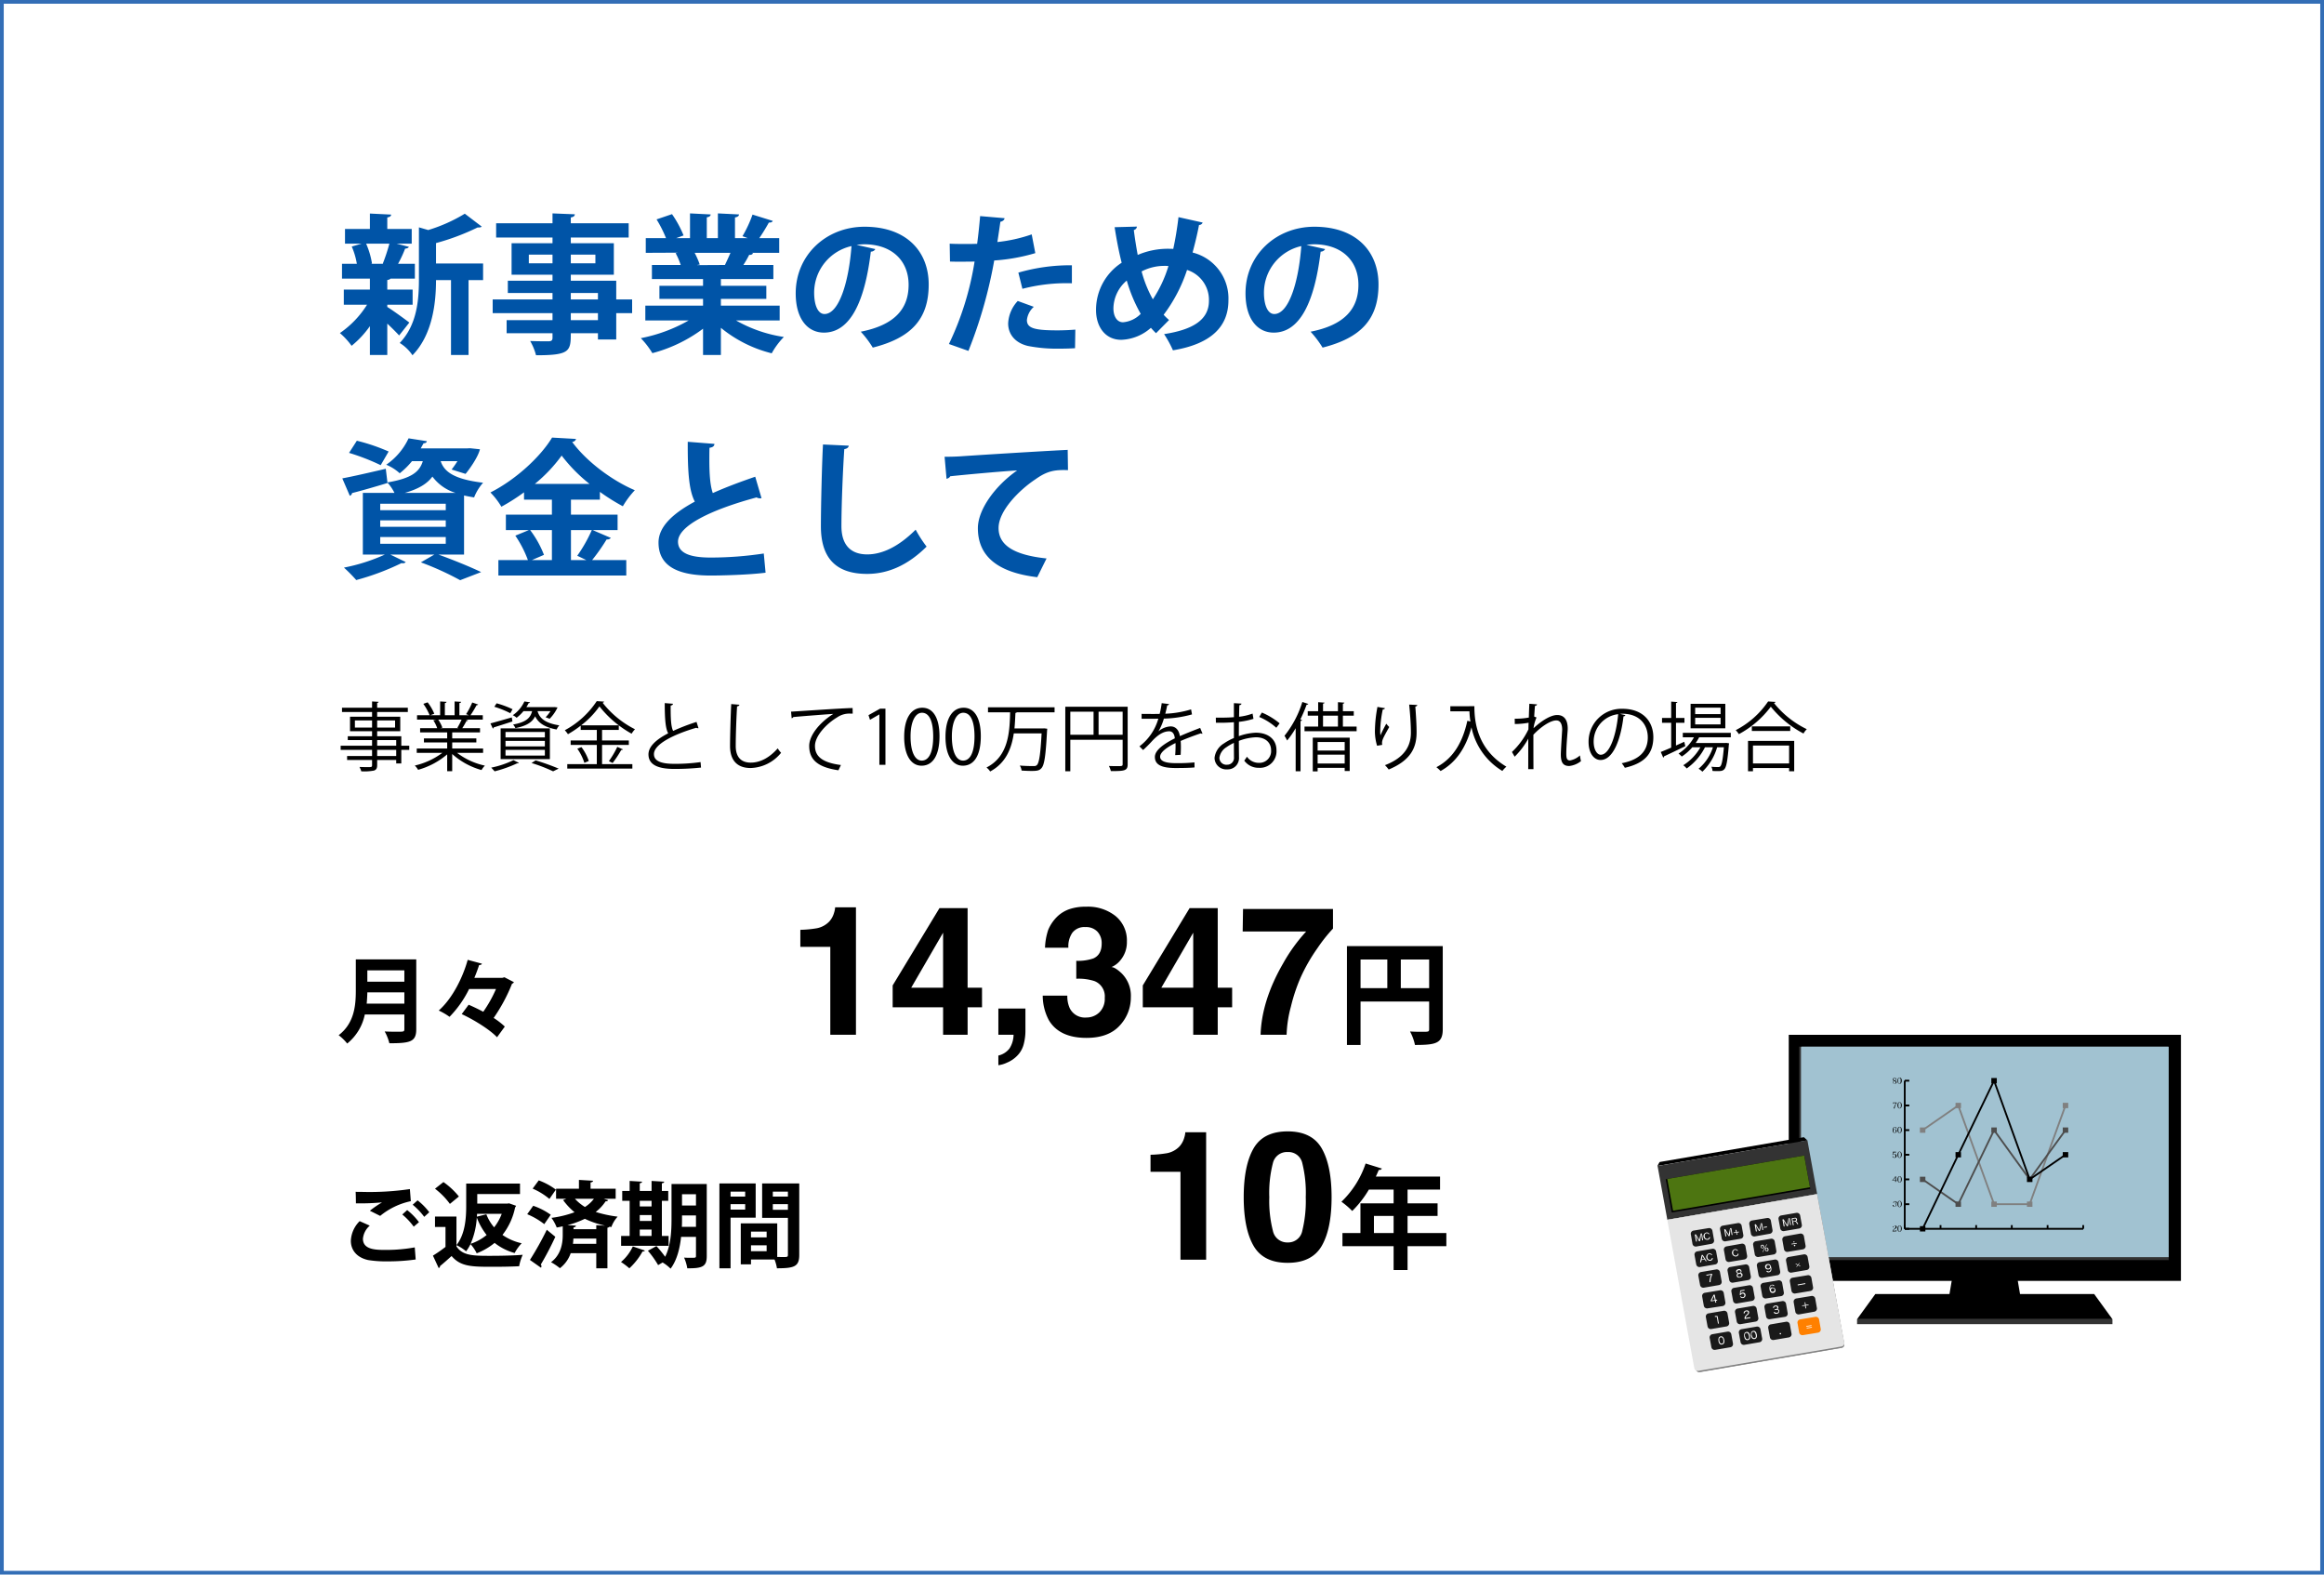 <svg xmlns="http://www.w3.org/2000/svg" xmlns:xlink="http://www.w3.org/1999/xlink" width="620" height="420" viewBox="0 0 620 420">
  <defs>
    <clipPath id="clip-path">
      <path id="パス_15445" data-name="パス 15445" d="M117.8,161.511l4.873-6.711h58.381l4.873,6.711Z" transform="translate(-117.8 -154.8)" fill="none"/>
    </clipPath>
    <linearGradient id="linear-gradient" x1="-0.843" y1="3.7" x2="-0.835" y2="3.7" gradientUnits="objectBoundingBox">
      <stop offset="0" stop-color="#949494"/>
      <stop offset="1"/>
    </linearGradient>
    <clipPath id="clip-path-2">
      <path id="パス_15446" data-name="パス 15446" d="M185.582,139.5l1.608,9.5H167.6l1.608-9.5Z" transform="translate(-167.6 -139.5)" fill="none"/>
    </clipPath>
    <linearGradient id="linear-gradient-2" x1="-4.169" y1="3.375" x2="-4.144" y2="3.375" gradientUnits="objectBoundingBox">
      <stop offset="0" stop-color="#666"/>
      <stop offset="1"/>
    </linearGradient>
    <clipPath id="clip-path-3">
      <rect id="長方形_2113" data-name="長方形 2113" width="104.627" height="65.645" fill="none"/>
    </clipPath>
    <linearGradient id="linear-gradient-3" x1="-0.374" y1="1.432" x2="-0.37" y2="1.432" xlink:href="#linear-gradient"/>
    <clipPath id="clip-path-4">
      <rect id="長方形_2116" data-name="長方形 2116" width="98.097" height="56.14" fill="none"/>
    </clipPath>
    <linearGradient id="linear-gradient-4" x1="-0.469" y1="1.07" x2="-0.464" y2="1.07" gradientUnits="objectBoundingBox">
      <stop offset="0" stop-color="#fff"/>
      <stop offset="0.06" stop-color="#f2f7f9"/>
      <stop offset="0.21" stop-color="#d5e4ea"/>
      <stop offset="0.37" stop-color="#bed5df"/>
      <stop offset="0.55" stop-color="#aecad7"/>
      <stop offset="0.74" stop-color="#a4c4d2"/>
      <stop offset="1" stop-color="#a1c2d1"/>
    </linearGradient>
    <clipPath id="clip-path-5">
      <path id="パス_15510" data-name="パス 15510" d="M0,0,37.051.191,37.1,8.8.046,8.605Z" transform="translate(0 6.246) rotate(-10)" fill="none"/>
    </clipPath>
    <linearGradient id="linear-gradient-5" x1="-0.143" y1="3.104" x2="-0.131" y2="3.104" gradientUnits="objectBoundingBox">
      <stop offset="0" stop-color="#9ed448"/>
      <stop offset="0.36" stop-color="#9cd247"/>
      <stop offset="0.52" stop-color="#96ca42"/>
      <stop offset="0.64" stop-color="#8bbe3b"/>
      <stop offset="0.75" stop-color="#7bab31"/>
      <stop offset="0.84" stop-color="#689423"/>
      <stop offset="0.92" stop-color="#4f7812"/>
      <stop offset="0.93" stop-color="#4d7511"/>
      <stop offset="1" stop-color="#4d7511"/>
    </linearGradient>
    <clipPath id="clip-path-6">
      <path id="パス_15448" data-name="パス 15448" d="M14.7,105.206l7.261,39.985a.847.847,0,0,0,.357.564.9.9,0,0,0,.666.145l37.865-6.475a.852.852,0,0,0,.682-.993L54.27,98.4Z" transform="translate(-14.7 -98.4)" fill="none"/>
    </clipPath>
    <linearGradient id="linear-gradient-6" x1="-0.06" y1="1.007" x2="-0.051" y2="1.007" gradientUnits="objectBoundingBox">
      <stop offset="0" stop-color="#ccc"/>
      <stop offset="1" stop-color="#999"/>
    </linearGradient>
    <clipPath id="clip-path-7">
      <rect id="長方形_2122" data-name="長方形 2122" width="147.95" height="98.016" fill="none"/>
    </clipPath>
    <clipPath id="clip-path-8">
      <path id="パス_15450" data-name="パス 15450" d="M13.9,105.253l7.212,39.607a.848.848,0,0,0,.357.564.9.9,0,0,0,.666.145l38.255-6.522a.881.881,0,0,0,.582-.347.831.831,0,0,0,.149-.646L53.86,98.4Z" transform="translate(-13.9 -98.4)" fill="none"/>
    </clipPath>
    <linearGradient id="linear-gradient-7" x1="-0.052" y1="1.012" x2="-0.043" y2="1.012" gradientUnits="objectBoundingBox">
      <stop offset="0" stop-color="#ccc"/>
      <stop offset="1" stop-color="#e5e5e5"/>
    </linearGradient>
  </defs>
  <g id="グループ_5327" data-name="グループ 5327" transform="translate(-770 -7503)">
    <g id="長方形_2019" data-name="長方形 2019" transform="translate(770 7503)" fill="#fff" stroke="#336eb6" stroke-width="1">
      <rect width="620" height="420" stroke="none"/>
      <rect x="0.5" y="0.5" width="619" height="419" fill="none"/>
    </g>
    <path id="パス_49147" data-name="パス 49147" d="M20.08-9.72v-4.04H13.32v-2.56a1.392,1.392,0,0,0,.88-.36h6.48v-3.96H16.2a32.558,32.558,0,0,0,1.88-4.04c.56-.04.88-.2,1-.48L15.84-26h4v-3.92H13.32V-33c.72-.12,1-.36,1.04-.76l-5.68-.28v4.12H2.04V-26h4.4l-2.6.76a19.492,19.492,0,0,1,1.36,4.6H1.24v3.96H8.68v2.92H1.72v4.04h6.2A25.7,25.7,0,0,1,.68-2.16,19.328,19.328,0,0,1,3.8,1.24,25.865,25.865,0,0,0,8.68-4V3.68h4.64V-4.68c1.24,1.16,2.44,2.36,3.16,3.16L19.2-4.96c-.92-.72-4.6-3.4-5.88-4.16v-.6Zm6.24-11v-5.44A62.144,62.144,0,0,0,37.4-30.32c.48,0,.88,0,1.12-.24L34-34a42.239,42.239,0,0,1-9.76,4.36l-2.48-.72v13.8c0,5.4-.44,12.16-5.12,17.04a11.1,11.1,0,0,1,3.4,3.28c5.4-5.52,6.28-14.12,6.28-20.04h4V3.68H35V-16.28h3.88v-4.44Zm-14.08.08H9l.24-.08A21.57,21.57,0,0,0,7.68-26h6.2a48.769,48.769,0,0,1-1.76,5.32ZM74.4-11.12v-5H62.28v-1.6H73.76v-8.4H62.28v-1.52H77.72v-3.8H62.28V-33c.76-.12,1.04-.4,1.08-.84l-5.96-.24v2.64H42.36v3.8H57.4v1.52H46.48v8.4H57.4v1.6H45.48v3.28H57.4v1.72H41.44v3.64H57.4V-5.6H45.16v3.48H57.4v1.2c0,.68-.24.92-1,.96-.64,0-3.04,0-4.96-.08A14.927,14.927,0,0,1,53,3.76c9,0,9.28-1.04,9.28-5.88h7.24V-.44H74.4V-7.48h4.24v-3.64ZM51.08-23.08H57.4v2.32H51.08Zm17.76,2.32H62.28v-2.32h6.56Zm.68,7.92v1.72H62.28v-1.72ZM62.28-5.6V-7.48h7.24V-5.6ZM118-9.48H102.32v-1.8h12.12v-3.48H102.32v-1.8h14v-3.76h-8a28.756,28.756,0,0,0,1.56-2.72.993.993,0,0,0,1.04-.4l-.36-.12h7.32v-3.92h-5.32c.92-1.32,1.88-2.92,2.56-4.16.56.04.92-.12,1.04-.44l-5.4-1.68A32.628,32.628,0,0,1,108.08-28l1.4.52h-3.4V-33c.68-.12,1.04-.36,1.08-.8l-5.64-.28v6.6H98.56v-5.56c.68-.08,1-.36,1.04-.76l-5.52-.28v6.6H90.4l1.96-.72a28.629,28.629,0,0,0-3.08-5.68l-4.12,1.4a32.551,32.551,0,0,1,2.52,5h-5.4v3.92l8.44-.04v.04l-.48.08a18.361,18.361,0,0,1,1.36,3.16H83.92v3.76H97.56v1.8H85.92v3.48H97.56v1.8H82.16v3.96H93.72A41.752,41.752,0,0,1,80.96-.8a22.69,22.69,0,0,1,3.08,4A39.29,39.29,0,0,0,97.56-3.32v7h4.76V-3.56a34.441,34.441,0,0,0,13.56,6.8,20.244,20.244,0,0,1,3.24-4.36,36.713,36.713,0,0,1-12.76-4.4H118ZM96-20.28v-.04l.68-.12a21.785,21.785,0,0,0-1.36-3.12h9.56c-.48,1.12-1.04,2.32-1.48,3.24Zm42.52-5.4a16.853,16.853,0,0,1,2.04-.16c7.36,0,11.84,4.36,11.84,10.8,0,6.36-3.64,10.72-12.76,12.52a26.779,26.779,0,0,1,3.2,4.24c10.08-2.56,14.92-7.44,14.92-16.84,0-8.68-5.8-15.4-17.12-15.4-10.2,0-18.36,7.52-18.36,17.76,0,6.8,3.16,10.48,7.52,10.48,6.88,0,10.88-7.92,12.52-21.6a1.329,1.329,0,0,0,1.2-.68ZM129.96-7.24c-1.76,0-2.76-2.36-2.76-5.72a12.75,12.75,0,0,1,9.96-12.4C136.48-16,133.88-7.24,129.96-7.24Zm55.28-21.24a40.866,40.866,0,0,1-9.16,2.04c.28-1.8.6-3.96.8-5.4.6-.12,1.08-.48,1.12-.96l-6.52-.56c-.2,2.32-.48,5.08-.8,7.4-.68,0-1.4.04-2.04.04-1.92,0-4,0-5.28-.08l.08,4.76c.68.04,1.48.04,2.32.04.76,0,3.6,0,4.24-.04a79.249,79.249,0,0,1-6.84,22l5.2,1.84a122.5,122.5,0,0,0,6.88-24.12,50.157,50.157,0,0,0,10.96-1.96Zm-2.48,14.52a46.616,46.616,0,0,1,13.2-1.48v-4.8a49.69,49.69,0,0,0-14.28,1.96ZM196.88-3.08c-1.48.12-3.16.2-4.76.2-6.12,0-8.16-.56-8.16-2.76a5.574,5.574,0,0,1,1.84-3.52l-4.28-1.56a9.357,9.357,0,0,0-2.56,5.92c-.04,2.8,1.72,5.24,5.28,6.08a40.384,40.384,0,0,0,8.48.72c1.44,0,2.84-.04,4.08-.12Zm27.52-30c-.36,3.04-.84,5.92-1.4,8.48a7.393,7.393,0,0,0-.96-.04A20.433,20.433,0,0,0,213.52-23c-.4-2.16-.76-4.4-1.04-6.64a1.082,1.082,0,0,0,.84-.92l-5.96.16c.52,3.32,1.12,6.52,1.88,9.48a14.981,14.981,0,0,0-6.84,12.6c0,4.6,2.56,7.96,6.72,7.96a12.516,12.516,0,0,0,7.92-3.2c.44.52.92,1,1.36,1.44l3.48-3.52a15.786,15.786,0,0,1-1.44-1.4A41.092,41.092,0,0,0,226.68-19a8.37,8.37,0,0,1,5.84,8.24c0,5.16-4.44,7.72-11.96,8.88a29.441,29.441,0,0,1,2.36,4.32c9.96-1.64,14.8-6.16,14.8-13.32a12.613,12.613,0,0,0-9.56-12.76c.6-2.24,1.24-4.8,1.72-7.36a.965.965,0,0,0,.96-.64ZM214.56-18.6a13.1,13.1,0,0,1,6.16-1.48,8.361,8.361,0,0,1,1,.04,33.509,33.509,0,0,1-4.16,8.88A32.124,32.124,0,0,1,214.56-18.6ZM209.6-5.04c-1.6,0-2.56-1.56-2.56-3.72a9.88,9.88,0,0,1,3.56-7.4,40.614,40.614,0,0,0,3.72,8.88A7.479,7.479,0,0,1,209.6-5.04Zm48.92-20.64a16.853,16.853,0,0,1,2.04-.16c7.36,0,11.84,4.36,11.84,10.8,0,6.36-3.64,10.72-12.76,12.52a26.78,26.78,0,0,1,3.2,4.24c10.08-2.56,14.92-7.44,14.92-16.84,0-8.68-5.8-15.4-17.12-15.4-10.2,0-18.36,7.52-18.36,17.76,0,6.8,3.16,10.48,7.52,10.48,6.88,0,10.88-7.92,12.52-21.6a1.329,1.329,0,0,0,1.2-.68ZM249.96-7.24c-1.76,0-2.76-2.36-2.76-5.72a12.75,12.75,0,0,1,9.96-12.4C256.48-16,253.88-7.24,249.96-7.24ZM33.8,41.16c.84.2,1.72.36,2.68.52a13.27,13.27,0,0,1,2.4-3.92C30.72,36.8,28.44,34.6,27.56,32h4.48a23.739,23.739,0,0,1-1.56,2.24L34.2,35.4c.76-.88,3.28-4.28,3.84-6.56l-2.64-.28-.8.04H22.24L23,27.24c.52,0,.8-.2.88-.56L19,25.92a17.54,17.54,0,0,1-5.96,7.04,12.5,12.5,0,0,1,3.6,2.28A20.987,20.987,0,0,0,19.92,32H22.8c-.88,2.88-3.04,4.6-9.44,5.68l-.44-3.64c-4.28,1-8.6,2-11.6,2.56l2,4.64a.863.863,0,0,0,.6-.72c2.4-.6,6-1.64,9.44-2.68v-.12a11.94,11.94,0,0,1,1.88,2.76H6.8V56.92h5.88A48.644,48.644,0,0,1,1.76,60.4a42.724,42.724,0,0,1,3.28,3.32A66.647,66.647,0,0,0,17.12,59.2a1.361,1.361,0,0,0,.4.04.879.879,0,0,0,.72-.32l-4.12-2H25.88L22.28,59a77.663,77.663,0,0,1,10.48,4.76l5.6-2.16c-2.72-1.32-7.32-3.2-11.4-4.68H33.8Zm-4.88,2.2v1.72H11.44V43.36Zm0,4.44v1.72H11.44V47.8Zm0,4.44v1.8H11.44v-1.8ZM17.96,40.48c3.84-1.08,6.04-2.52,7.4-4.36a12.136,12.136,0,0,0,6.2,4.36ZM3.12,29.8a58.267,58.267,0,0,1,8.44,3.28l2.12-3.64A50,50,0,0,0,5.2,26.56ZM74.76,50.4V46.28H62.32v-4h7.72V40.2a53.388,53.388,0,0,0,6.12,3.84,23.873,23.873,0,0,1,3.2-4.28c-6.04-2.56-12.88-7.64-16.72-12.88a1.136,1.136,0,0,0,1.04-.8l-6.4-.36c-3,5-9.56,11.16-16.44,14.64a20.452,20.452,0,0,1,2.92,3.8,53.068,53.068,0,0,0,6.04-3.84v1.96h7.44v4H44.96V50.4h6.12l-3.6,1.48a29.815,29.815,0,0,1,3.36,6.52H42.96v4.12H77.08V58.4H67.96a51.551,51.551,0,0,0,3.88-5.52,1.214,1.214,0,0,0,1.12-.4L68.12,50.4Zm-17.52,8H51.88L55.12,57a26.986,26.986,0,0,0-3.68-6.6h5.8Zm9.2,0H62.32v-8h5.56A39.317,39.317,0,0,1,64,57.24ZM52.68,38.08a40.072,40.072,0,0,0,7.16-7.56,42.481,42.481,0,0,0,7.44,7.56Zm58.8-1.92c-4.08,1.4-7.92,2.84-11.32,4.36-.68-1.92-.92-4.88-.92-8.84,0-1,0-2.08.04-3.24.88-.12,1.28-.44,1.32-1.04l-7.12-.56c-.04,8.64.4,13.08,1.88,15.96-5.92,3.2-9.68,6.72-9.68,10.92,0,6.88,6.16,8.8,14,8.8,2.28,0,9.96-.16,14.56-.76l-.48-5.12a94.926,94.926,0,0,1-14.2,1.08c-5.52,0-8.64-1.2-8.68-4.2-.04-4.28,8.92-8.6,20.96-11.84a1.753,1.753,0,0,0,.92.24,1.361,1.361,0,0,0,.4-.04Zm18.08-8.6C129.28,32.4,129,44,129,49.36c0,7.88,3.44,12.72,12.32,12.72,5.6,0,10.88-2.32,15.88-7.28a33.75,33.75,0,0,1-2.92-4.52c-4.56,4.56-8.96,6.6-12.92,6.6-4.28,0-6.88-2.4-6.88-7.52,0-5.88.4-15.24.76-20.56.76-.12,1.12-.44,1.2-.92Zm32.96,9.16c.36-.08.88-.36.96-.68,3.68-.4,13.28-1.28,17.88-1.56-6,4.2-10.48,10.52-10.48,15.4,0,6.92,4.48,11.72,15.84,13.08l2.48-5c-8.76-.92-12.8-3.56-12.8-8.12s5.44-10.08,9.84-13c3.16-2.24,5.12-2.56,8.68-2.44l-.08-5.4c-6.76.32-24.04,1.4-28.64,1.72-1.12.08-2.96.12-4.2.12Z" transform="translate(860 7594)" fill="#0054a7"/>
    <path id="パス_49148" data-name="パス 49148" d="M17.06-5.08V-7.62H10.62V-8.96h6.16v-3.86H10.62v-1.26H18.8v-1.14H10.62v-1.3c.26-.02.36-.12.38-.28l-1.74-.1v1.68H1.24v1.14H9.26v1.26H3.38v3.86H9.26v1.34H2.78V-6.6H9.26v1.52H.88v1.1H9.26v1.64H2.6v1.06H9.26V.1c0,.52-.12.52-1.34.52C7.38.62,6.64.6,5.9.58a4.755,4.755,0,0,1,.48,1.16,13.752,13.752,0,0,0,3.38-.2c.6-.2.86-.56.86-1.46V-1.28H15.7v.92h1.36V-3.98h2.12v-1.1ZM4.68-11.84H9.26v1.9H4.68ZM15.4-9.94H10.62v-1.9H15.4Zm.3,3.34v1.52H10.62V-6.6ZM10.62-2.34V-3.98H15.7v1.64Zm28.26-2H30.64V-5.96h6.44V-7.04H30.64v-1.6h7.42V-9.76H33.32c.4-.6.84-1.38,1.12-1.92a.379.379,0,0,0,.42-.18l-.58-.18H38.8v-1.18H35.52a29.869,29.869,0,0,0,1.62-2.68c.22,0,.38-.06.42-.18l-1.58-.54a18.64,18.64,0,0,1-1.64,3.12c.18.06.48.18.74.28H32.56v-3.24c.26-.04.44-.14.46-.34l-1.74-.1v3.68h-2.6v-3.24c.26-.04.42-.14.44-.34l-1.7-.1v3.68H24.8l1.06-.4a12.861,12.861,0,0,0-1.78-3.04l-1.14.4a15.079,15.079,0,0,1,1.68,3.04H21.26v1.18h5.12l-.78.16a9.872,9.872,0,0,1,1.04,2.12H22.08v1.12H29.3v1.6H23.1v1.08h6.2v1.62H21.18v1.16H28A19.511,19.511,0,0,1,20.66.2a5.275,5.275,0,0,1,.88,1.14A20.416,20.416,0,0,0,29.3-2.78V1.7h1.34V-2.88A19.5,19.5,0,0,0,38.46,1.4a5.758,5.758,0,0,1,.9-1.18,18.751,18.751,0,0,1-7.42-3.4h6.94ZM32.34-9.76H27.4l.62-.14a9.48,9.48,0,0,0-1.1-2.14h6.22a18.2,18.2,0,0,1-1.12,2.16ZM56.7-1.52v-8.2H43.56v8.2ZM55.36-6.38V-4.9H44.86V-6.38Zm0-2.38V-7.3H44.86V-8.76Zm0,4.78v1.52H44.86V-3.98Zm1.5-10.34a10.206,10.206,0,0,1-1.3,1.64l1.08.4a10.847,10.847,0,0,0,2.1-3.02l-.8-.1-.24.02H50.42a8.275,8.275,0,0,0,.6-1.06c.24-.02.36-.1.38-.24l-1.5-.22a9,9,0,0,1-3.1,3.68,3.5,3.5,0,0,1,1.02.68,11.165,11.165,0,0,0,1.84-1.78h2.3c-.48,1.92-1.74,2.98-5.08,3.58a3.289,3.289,0,0,1,.62.96c3.1-.62,4.54-1.64,5.26-3.16.74,1.52,2.22,2.9,5.74,3.52a4.022,4.022,0,0,1,.72-1.1c-4.18-.64-5.34-2.16-5.82-3.8ZM41.88-15.48a25.761,25.761,0,0,1,4.26,1.72l.6-1.06a24.173,24.173,0,0,0-4.26-1.58Zm-.4,5.82a.407.407,0,0,0,.24-.32c1.22-.36,3.14-.98,4.98-1.58l-.16-1.08c-2.12.6-4.24,1.22-5.7,1.6Zm5.5,8.42a24.664,24.664,0,0,1-5.94,2c.26.24.68.72.92.98A33.238,33.238,0,0,0,47.98-.4a.441.441,0,0,0,.44-.12ZM59.04,1.02a61.085,61.085,0,0,0-6.14-2.2l-1.1.7a43.422,43.422,0,0,1,5.76,2.22ZM77.76-5.3V-6.5H70.62V-9.3h4.46v-1.22H65.02a23.031,23.031,0,0,0,4.9-5.06A28.333,28.333,0,0,0,78.5-8.3a7.36,7.36,0,0,1,.9-1.18,25.545,25.545,0,0,1-8.64-7.08.467.467,0,0,0,.4-.3l-1.96-.12a23.42,23.42,0,0,1-8.52,7.76,8.128,8.128,0,0,1,.84,1.06,28.822,28.822,0,0,0,3.4-2.28V-9.3h4.3v2.8H62.24v1.2h6.98V-.18H61.34v1.2H78.7V-.18H70.62V-5.3Zm-3.08.52a24,24,0,0,1-2.24,3.8l1,.5a29.89,29.89,0,0,0,2.3-3.48c.22.02.38-.04.44-.16Zm-7.6,3.76a13.076,13.076,0,0,0-1.96-3.7l-1.1.42A13.825,13.825,0,0,1,65.9-.52ZM95.82-11.44a56.4,56.4,0,0,0-6.24,2.4c-.56-1.08-.68-3.26-.66-6.76.4-.06.6-.22.62-.48l-2.2-.18c0,4.52.24,6.84.92,8.06C85.12-6.78,82.98-4.9,83-2.76,83.02.18,85.9,1.1,89.86,1.1A64.578,64.578,0,0,0,97.02.74L96.9-.72a47.976,47.976,0,0,1-7.08.46c-3.24,0-5.36-.66-5.36-2.58-.02-2.68,5.36-5.3,11.3-7.04a.787.787,0,0,0,.42.12.39.39,0,0,0,.16-.02Zm9.26-4.76c-.14,2.46-.32,8.66-.32,11.18,0,3.78,1.86,5.88,5.5,5.88a10.846,10.846,0,0,0,8.12-4.06,7.952,7.952,0,0,1-.9-1.18c-2.28,2.58-4.76,3.8-7.2,3.8-2.52,0-4-1.44-4-4.42,0-2.96.2-8.26.36-10.58.4-.06.58-.2.62-.44Zm16.12,3.78a.606.606,0,0,0,.44-.32c2.58-.24,8.56-.7,10.68-.84-3.66,2.3-6.44,5.72-6.44,8.54,0,3.56,2.12,5.68,7.8,6.5l.66-1.4c-4.96-.64-6.92-2.3-6.92-5.1,0-2.58,2.9-5.8,5.9-7.6a5.761,5.761,0,0,1,3.42-1.02c.24,0,.48,0,.74.02l-.02-1.5c-2.6.02-14.92.9-16.42.96ZM146.22,0V-14.98H144.8l-3.1,1.74.4,1.24,2.46-1.42h.04V0Zm9.62.24c2.98,0,4.8-2.68,4.8-7.88,0-4.9-1.74-7.58-4.58-7.58-2.8,0-4.84,2.54-4.84,7.78C151.22-2.44,153.12.24,155.84.24Zm.06-1.36c-1.88,0-2.98-2.5-2.98-6.44s1.26-6.32,3.04-6.32c2.1,0,3,2.58,3,6.32C158.96-4,158.12-1.12,155.9-1.12ZM166.86.24c2.98,0,4.8-2.68,4.8-7.88,0-4.9-1.74-7.58-4.58-7.58-2.8,0-4.84,2.54-4.84,7.78C162.24-2.44,164.14.24,166.86.24Zm.06-1.36c-1.88,0-2.98-2.5-2.98-6.44s1.26-6.32,3.04-6.32c2.1,0,3,2.58,3,6.32C169.98-4,169.14-1.12,166.92-1.12Zm24.42-14.22H173.58V-14h5.9c-.12,5.28-.42,11.74-6.3,14.72a4.482,4.482,0,0,1,.98,1.06c4.22-2.26,5.72-6.2,6.3-10.16h7.42c-.3,5.62-.66,7.9-1.28,8.48a1.1,1.1,0,0,1-.8.24c-.64,0-2.16,0-3.74-.14a3.2,3.2,0,0,1,.48,1.34c.96.06,1.92.1,2.68.1,1.56,0,2.08-.14,2.6-.72.8-.84,1.16-3.3,1.52-10.08a3.57,3.57,0,0,0,.04-.46l-.8-.1-.32.02h-7.62c.14-1.42.2-2.84.26-4.14a.562.562,0,0,0,.38-.16h10.06Zm2.86-.14V1.72h1.34v-8.4H209.5V-.16c0,.52-.12.52-1.7.52-.56,0-1.24-.02-1.96-.04a6.323,6.323,0,0,1,.52,1.36c3.72,0,4.48-.1,4.48-1.84V-15.48Zm7.54,1.32v6.14h-6.2v-6.14Zm1.34,0h6.42v6.14h-6.42Zm27.1,4.32c-1.6.62-3.72,1.44-5.4,2.2-.26-1.62-1.12-2.6-2.48-2.6a5.321,5.321,0,0,0-3.22,1.3h-.02a14.55,14.55,0,0,0,1.44-3.38,30.178,30.178,0,0,0,7.5-1.12l-.24-1.34a27.37,27.37,0,0,1-6.88,1.16c.18-.72.36-1.42.5-2.22.3-.04.46-.16.5-.36l-1.96-.24a26.063,26.063,0,0,1-.54,2.86l-1.36.02c-.82,0-2.24,0-3.46-.02v1.3h3.34l1.12-.02a14.041,14.041,0,0,1-5.04,7.38l.98.98c.86-.78,1.64-1.56,2.2-2.18,1.8-2,3.32-2.82,4.78-2.82.8,0,1.36.62,1.48,1.88-3,1.5-5.32,3.2-5.32,4.96,0,2.04,1.7,2.96,5.54,2.96,2.06,0,3.86-.04,5.04-.16l-.02-1.34a44.8,44.8,0,0,1-5.02.2c-2.76,0-4.14-.56-4.14-1.72,0-1.2,1.84-2.54,4.1-3.64.02.22.02.5.02.8,0,.78-.04,1.7-.1,2.42l1.46-.08c.04-.78.06-1.5.06-2.14q0-.87-.06-1.56c1.66-.72,3.88-1.54,5.4-2.04a.506.506,0,0,0,.3.12.284.284,0,0,0,.12-.04Zm13.98-3.82a15.111,15.111,0,0,1-3.6.84c.02-1.12.04-2.3.08-3.08.34-.04.54-.18.56-.42l-2.02-.12v3.74c-1.46.12-3.06.14-4.82.12l.02,1.36c1.6.02,3.2,0,4.8-.14v4.22a14.3,14.3,0,0,0-2.66,1.44,5.16,5.16,0,0,0-2.5,3.84,3.109,3.109,0,0,0,3.38,3.08,3,3,0,0,0,3.14-3.18c0-.56-.04-2.94-.04-4.42a14.458,14.458,0,0,1,4.5-.96c2.68-.02,4.1,1.5,4.1,3.44a3.121,3.121,0,0,1-3.24,3.38,3.834,3.834,0,0,1-3.2-1.64,9.592,9.592,0,0,1-.72,1.04A4.657,4.657,0,0,0,245.84.8a4.4,4.4,0,0,0,4.7-4.7c0-2.82-2.12-4.66-5.52-4.66a15.016,15.016,0,0,0-4.52.92c0-1.16.02-2.56.02-3.82a19.671,19.671,0,0,0,3.88-.8Zm7.22,2.6a18.894,18.894,0,0,0-4.74-2.88l-.7,1.18a16.482,16.482,0,0,1,4.56,2.88ZM239.2-2.02a1.81,1.81,0,0,1-1.84,2,1.845,1.845,0,0,1-2.04-1.9,3.96,3.96,0,0,1,1.82-2.74,13.3,13.3,0,0,1,2.04-1.18c0,1.64.02,3.28.02,3.8Zm22.32,3.78V.82h7.22v.84h1.34v-8.9h-9.86v9Zm7.22-5.56h-7.22V-6.08h7.22Zm-7.22,1.1h7.22V-.34h-7.22Zm6.74-10.4h2.9v-1.2h-2.9v-2c.26-.04.38-.14.4-.28l-1.72-.12v2.4h-3.98v-2.02c.26-.02.38-.12.4-.26l-1.7-.12v2.4h-2.78v1.2h2.78v2.9h-3.64v1.24h13.9V-10.2h-3.66Zm-1.32,0v2.9h-3.98v-2.9ZM255.66,1.72h1.3v-13.4c.26-.04.38-.14.4-.26l-.46-.14a36.16,36.16,0,0,0,1.68-3.96c.24.02.4-.06.44-.2l-1.58-.52a27.2,27.2,0,0,1-4.76,9.02,11.152,11.152,0,0,1,.7,1.26,23.6,23.6,0,0,0,2.28-3.28Zm30.28-17.78c.22,2.14.46,5.04.46,7.5,0,3.28-1.46,6.58-6.92,8.66a10.624,10.624,0,0,1,1,1.16c6.02-2.5,7.42-5.98,7.44-9.84,0-2.3-.2-5.2-.34-6.94.34-.1.5-.2.52-.44ZM278.76-5.32a2.27,2.27,0,0,1-.06-.5c0-.84.44-1.6,1.92-4.26a8.421,8.421,0,0,1-.78-.88,34.343,34.343,0,0,0-1.56,3.1,7.9,7.9,0,0,1-.06-1.08,29.218,29.218,0,0,1,.68-5.82c.26-.02.5-.08.58-.34l-2-.34a35.657,35.657,0,0,0-.68,6.6,13.4,13.4,0,0,0,.58,3.76Zm23.22-10.3h-5.06v1.36h5.1a20.631,20.631,0,0,0,.26,2.72l-.82-.2C300.2-5.92,297.62-1.66,293.2.64a9.179,9.179,0,0,1,1.12,1.02c4.2-2.32,6.8-6.32,8.24-11.66A17.734,17.734,0,0,0,310.8,1.64,7.336,7.336,0,0,1,311.88.5c-8.08-4.8-8.54-12.56-8.54-16.14h-1.36Zm12.14,4.74a20.669,20.669,0,0,0,3.68-.34c-.02.64-.04,1.18-.04,1.76a20.3,20.3,0,0,1-4.4,6.04l.72,1.26a20.862,20.862,0,0,0,3.64-4.82c-.02,1.28,0,6.98-.02,8.14h1.4c-.02-2.72-.02-6.28-.02-9.18,2.08-2.2,4.6-3.82,6.1-3.82.98,0,1.58.78,1.58,2.52,0,.02-.36,5.52-.36,6.56,0,2.08.56,3.08,2.24,3.08a6.046,6.046,0,0,0,3.14-1.3,13.834,13.834,0,0,1-.28-1.52,5.433,5.433,0,0,1-2.66,1.34c-.84,0-.98-.64-.98-1.84,0-1.6.2-4.1.34-5.86.02-.26.04-.52.04-.78,0-2.32-.94-3.64-2.82-3.64-1.66,0-4.1,1.46-6.3,3.52a10.406,10.406,0,0,1,.8-2.86l-.62-.24c.04-.74.12-1.98.2-2.86.34-.04.52-.18.56-.4L318-16.28c-.08,1.82-.1,2.48-.14,3.68a19.447,19.447,0,0,1-3.76.3Zm28.08-2.7a5.664,5.664,0,0,1,.6-.04c4.68,0,6.8,3,6.8,6.3,0,3.78-2.36,6.02-6.96,6.9A7.886,7.886,0,0,1,343.48.8c4.84-1.12,7.6-3.42,7.6-8.18,0-3.9-2.5-7.56-8.28-7.56a8.775,8.775,0,0,0-9,8.82c0,3.16,1.52,4.84,3.2,4.84,3.32,0,5.4-5.42,6.12-11.64a.517.517,0,0,0,.5-.32Zm-5.16,10.9c-.96,0-1.88-1.34-1.88-3.48a7.362,7.362,0,0,1,6.54-7.34C341.2-8.02,339.46-2.68,337.04-2.68Zm23.98-13.58v6.52h9.26v-6.52Zm1.22,2.74v-1.72h6.78v1.72Zm0,2.74v-1.74h6.78v1.74Zm-5.12-.42h2.26v-1.3h-2.26v-3.98c.26-.04.36-.12.38-.26l-1.66-.12v4.36H353.4v1.3h2.44v6.62c-1.06.46-2.02.86-2.78,1.16l.66,1.5a.381.381,0,0,0,.22-.34c1.4-.64,3.6-1.7,5.66-2.7a10.7,10.7,0,0,0-.28-1.18l-2.2,1Zm14.62,2.68h-12.8v1.18h2.98A11.961,11.961,0,0,1,357.8-3a8.292,8.292,0,0,1,.86.8,13.085,13.085,0,0,0,2.82-2.48h2.16a13.4,13.4,0,0,1-4.58,4.8,4.734,4.734,0,0,1,.92.86,15.486,15.486,0,0,0,4.88-5.66h2.12a12.356,12.356,0,0,1-3.84,5.74,4.444,4.444,0,0,1,1.02.78,14.555,14.555,0,0,0,3.94-6.52h1.8c-.28,3.36-.58,4.7-.94,5.08-.16.18-.32.2-.62.2a17.393,17.393,0,0,1-1.78-.08,2.748,2.748,0,0,1,.3,1.12c.4.02.8.04,1.14.04,1.04,0,1.54,0,2.02-.5.54-.58.86-2.16,1.2-6.5l.08-.4-.74-.12-.28.02h-7.9a13.369,13.369,0,0,0,.92-1.52h8.44Zm5.92,10.24V.86h9.64v.86h1.36v-8.1H376.34v8.1ZM387.3-.36h-9.64V-5.14h9.64ZM381.7-16.9a23.325,23.325,0,0,1-8.64,7.66,6.728,6.728,0,0,1,.84,1.06,25.852,25.852,0,0,0,8.52-7.32,27.8,27.8,0,0,0,8.72,7.16,5.069,5.069,0,0,1,.88-1.16,25.249,25.249,0,0,1-8.76-6.98.466.466,0,0,0,.42-.3Zm-4.34,7.88H387.6v-1.22H377.36Z" transform="translate(860 7707)"/>
    <path id="パス_49149" data-name="パス 49149" d="M4.925-20.1v8.3C4.925-7.925,4.575-3.1.35.125A12.789,12.789,0,0,1,2.625,2.35a13.354,13.354,0,0,0,4.7-7.75h10.55v3.875c0,.725-.175.725-1.825.725-.925,0-2.25,0-3.425-.075a12.547,12.547,0,0,1,1.25,3.15c5.6,0,7.175-.4,7.175-3.75V-20.1Zm12.95,5.95H8v-3.025h9.875Zm0,2.85v3H7.825c.1-1.05.15-2.05.175-3Zm26.15-3.875H36.55c.5-1.175.925-2.35,1.275-3.425.4.025.675-.125.75-.35l-3.8-1.025C33.525-15.45,30.8-9.775,27.05-6.45a16.987,16.987,0,0,1,2.875,1.675A28.278,28.278,0,0,0,35.15-12.2h7.175a34.055,34.055,0,0,1-3.4,6.075c-1.325-.7-2.675-1.35-3.9-1.875l-1.85,2.5c3.4,1.575,7.55,4.175,9.425,6.175l2.075-2.85a19.575,19.575,0,0,0-2.975-2.3A45.442,45.442,0,0,0,46.6-13.6a.847.847,0,0,0,.5-.425l-2.525-1.3Zm-32.6,63.5A18.991,18.991,0,0,1,19.6,44.4l-.25-3.225a74.149,74.149,0,0,1-12.725.75c-.675,0-1.275,0-1.75-.025.05.7.075,2.3.075,3.075a62.42,62.42,0,0,0,6.925-.25v.025a26.772,26.772,0,0,0-3.2,2.2Zm13.1-.975A16.97,16.97,0,0,0,21.4,44.175L20.1,45.35a18.558,18.558,0,0,1,3.075,3.225ZM21.775,50a16.673,16.673,0,0,0-3.15-3.225l-1.3,1.175a17.723,17.723,0,0,1,3.05,3.25ZM20.65,56.725a42.837,42.837,0,0,1-7.7.675c-2.55,0-6.125,0-6.125-2.975a5.236,5.236,0,0,1,1.825-3.5l-2.7-1.2a7.843,7.843,0,0,0-2.35,5.25c0,2.275,1.375,4.4,4.6,5.125a29.469,29.469,0,0,0,5.2.35,51.61,51.61,0,0,0,7.5-.5ZM45.3,45.05H37.325V42.5h11.4V39.7H34.375v5.875c0,3.175-.225,7.55-2.6,10.55a11.333,11.333,0,0,1,2.575,1.65,11.658,11.658,0,0,0,1.175-1.925,10.544,10.544,0,0,1,1.65,2.45,17.08,17.08,0,0,0,4.775-2.775,14.783,14.783,0,0,0,5.35,2.7,11.493,11.493,0,0,1,1.875-2.6A14.3,14.3,0,0,1,44.05,53.4a17.53,17.53,0,0,0,3.375-7.35.837.837,0,0,0,.25-.425l-1.85-.65Zm-8.025,2.725H43.85a13.291,13.291,0,0,1-2.025,3.6A11.881,11.881,0,0,1,39.75,47.9l-2.525.625Zm-11.225-6.7a19.436,19.436,0,0,1,3.975,4.05l2.4-1.975A19.888,19.888,0,0,0,28.3,39.3Zm0,7.425v2.775h2.8V56.6a38.989,38.989,0,0,1-3.35,2.325l1.525,3.3a.442.442,0,0,0,.35-.5c.925-.75,2.025-1.725,3.1-2.7C32.9,61.9,35.95,61.9,41.575,61.9c2.45,0,5.075-.05,6.925-.15a13.157,13.157,0,0,1,.95-3.05c-2.325.2-5.75.275-8.625.275-4.4,0-7.45,0-9.05-2.525V48.5Zm9.5,7.275A20.607,20.607,0,0,0,37.2,48.75a17.6,17.6,0,0,0,2.625,4.675A13.449,13.449,0,0,1,35.55,55.775ZM74.25,43.75V41.075h-6.7V39.4c.45-.05.65-.225.675-.45l-3.775-.225v2.35h-6.1V43.75H61.1l-.875.35a17.382,17.382,0,0,0,3.05,3.25,28.037,28.037,0,0,1-6.15,1.5,11.713,11.713,0,0,1,1.4,2.575c.55-.1,1.075-.2,1.6-.325v2.35c0,1.95-.35,5.175-3.125,7.225a15.152,15.152,0,0,1,2.375,1.6,8.511,8.511,0,0,0,2.875-4h6.825V62.3H72.05V51.475a.884.884,0,0,0,.575-.275l.475.1a8.09,8.09,0,0,1,1.675-2.775,33.05,33.05,0,0,1-5.85-1.25,11.914,11.914,0,0,0,2.65-2.85.623.623,0,0,0,.675-.3l-1.2-.375Zm-5.175,8.125H63V51.4c.45-.075.625-.225.65-.475L61.375,50.8a24.863,24.863,0,0,0,4.65-1.7,24.057,24.057,0,0,0,5.3,1.8v.025l-2.25-.125Zm0,2.5v1.4H62.85c.075-.5.1-.95.125-1.4ZM52.1,41.05a18.029,18.029,0,0,1,4.475,2.75L58.3,41.325a17.958,17.958,0,0,0-4.575-2.475Zm16.35,2.7a8.852,8.852,0,0,1-2.4,2.2,12.157,12.157,0,0,1-2.675-2.2Zm-17.8,4.125a19.322,19.322,0,0,1,4.55,2.65l1.725-2.5a17.821,17.821,0,0,0-4.675-2.4ZM54.325,62.15a.755.755,0,0,0,.125-.4.686.686,0,0,0-.175-.45,79.748,79.748,0,0,0,3.875-7.4l-2.275-1.875a81.159,81.159,0,0,1-4.5,8.05Zm32.25-8.475V44.3h1.7V41.675h-1.7v-2.05c.425-.05.6-.2.625-.425L83.825,39v2.675h-3.15v-2.05c.425-.075.6-.2.625-.425L77.975,39v2.675H76V44.3h1.975v9.375H75.7V56.3H88.375V53.675ZM83.825,48.1v1.575h-3.15V48.1Zm0-2.3h-3.15V44.3h3.15Zm0,6.175v1.7h-3.15v-1.7Zm5.325-12.15v9.25c0,3.125-.15,7.075-1.7,10.15a32.075,32.075,0,0,0-2.325-2.85l-2.275,1.25a25.706,25.706,0,0,1,2.725,3.825l1.2-.7A11.149,11.149,0,0,1,88.9,62.4c1.7-2.25,2.475-5.425,2.8-8.475h3.975v5.05c0,.525-.125.525-1.3.525-.525,0-1.225,0-1.875-.05a10.941,10.941,0,0,1,.85,2.85c4.15.05,5.2-.525,5.2-3.275v-19.2Zm6.525,5.725H91.95v-3h3.725ZM91.95,48.2h3.725v3.05H91.9c.05-.75.05-1.5.05-2.175ZM78.825,56.475a12.19,12.19,0,0,1-3.15,4.15A19.159,19.159,0,0,1,77.9,62.3a17.548,17.548,0,0,0,3.525-4.5.574.574,0,0,0,.625-.225Zm34.5-16.8V48.85H120.2V58.7c0,.6-.15.6-1.475.6-.4,0-.875-.025-1.375-.025v-8.95h-9.725V61.25h2.725v-1.3h6.275a11.193,11.193,0,0,1,.65,2.35c4.7,0,5.95-.5,5.95-3.575V39.675Zm6.875,3.5h-4.025V41.85H120.2ZM116.175,45.2H120.2v1.5h-4.025Zm-1.65,8.85H110.35V52.525h4.175Zm-4.175,2.125h4.175V57.75H110.35Zm1.25-16.5h-9.675V62.3H104.9V48.8h6.7Zm-2.8,3.5h-3.9V41.85h3.9ZM104.9,45.2h3.9v1.45h-3.9Z" transform="translate(860 7779)"/>
    <path id="パス_49150" data-name="パス 49150" d="M-173.484-23.437v-4.547a29.608,29.608,0,0,0,4.43-.422,6.248,6.248,0,0,0,3.281-1.781,5.865,5.865,0,0,0,1.313-2.437,5.6,5.6,0,0,0,.258-1.359h5.555V0h-6.844V-23.437Zm48.469,16.125h-3.844V0H-135.4V-7.312h-13.453v-5.836l12.492-20.625h7.5v21.234h3.844ZM-135.4-12.539V-27.211l-8.508,14.672Zm14.742,18.094a5.237,5.237,0,0,0,2.965-1.875A6.917,6.917,0,0,0-116.6,0h-4.055V-6.984h7.219V-.937a14.077,14.077,0,0,1-.422,3.328,6.765,6.765,0,0,1-1.57,3,8.091,8.091,0,0,1-2.918,2.051,7.555,7.555,0,0,1-2.309.691Zm18.4-15.984a7.641,7.641,0,0,0,.656,3.375,4.5,4.5,0,0,0,4.43,2.461,4.909,4.909,0,0,0,3.434-1.348A5.008,5.008,0,0,0-92.273-9.82,4.37,4.37,0,0,0-94.992-14.3a13.8,13.8,0,0,0-4.875-.633v-4.781a12.648,12.648,0,0,0,4.547-.633q2.227-.984,2.227-3.984a4.453,4.453,0,0,0-1.137-3.164,4.16,4.16,0,0,0-3.2-1.219,4.049,4.049,0,0,0-3.48,1.5,6.364,6.364,0,0,0-1.066,4.008h-6.234a16.763,16.763,0,0,1,.867-4.8,10.815,10.815,0,0,1,2.578-3.68,8.982,8.982,0,0,1,3.117-1.828,13.49,13.49,0,0,1,4.43-.633,11.789,11.789,0,0,1,7.863,2.52,8.392,8.392,0,0,1,2.988,6.762A7.475,7.475,0,0,1-88.148-19.8a6.083,6.083,0,0,1-2.344,1.758q.914,0,2.625,1.57a8.386,8.386,0,0,1,2.555,6.469A10.9,10.9,0,0,1-88.3-2.426Q-91.289.844-97.148.844q-7.219,0-10.031-4.711a13.982,13.982,0,0,1-1.641-6.562Zm43.969,3.117h-3.844V0h-6.539V-7.312H-82.125v-5.836l12.492-20.625h7.5v21.234h3.844Zm-10.383-5.227V-27.211L-77.18-12.539Zm37.289-15.773a42.2,42.2,0,0,0-4.172,5.262,46.476,46.476,0,0,0-4.477,7.816A46.526,46.526,0,0,0-42.609-7.5,32.115,32.115,0,0,0-43.758,0H-50.7q.3-9.141,6-19.008a44.894,44.894,0,0,1,6.164-8.531H-55.477l.094-6h24Zm3.723,4.673V2.73h3.63V-8.85h18.3v7.32c0,.75-.18.75-1.77.75-.9,0-2.16,0-3.33-.09a13.729,13.729,0,0,1,1.32,3.6c5.58,0,7.41-.42,7.41-4.2V-23.64Zm10.77,3.57v7.65h-7.14v-7.65Zm3.6,0h7.56v7.65h-7.56ZM-80.062,36.563V32.016a29.608,29.608,0,0,0,4.43-.422,6.248,6.248,0,0,0,3.281-1.781,5.865,5.865,0,0,0,1.313-2.437,5.6,5.6,0,0,0,.258-1.359h5.555V60H-72.07V36.563Zm31.688,6.773a32.011,32.011,0,0,0,.961,8.965,3.869,3.869,0,0,0,3.938,3.105,3.815,3.815,0,0,0,3.9-3.105,33.169,33.169,0,0,0,.926-8.965,32.8,32.8,0,0,0-.926-9.094,3.782,3.782,0,0,0-3.9-2.953,3.837,3.837,0,0,0-3.937,2.953A31.655,31.655,0,0,0-48.375,43.336Zm4.9-17.555q6.492,0,9.105,4.57t2.613,12.984q0,8.414-2.613,12.961t-9.105,4.547q-6.492,0-9.105-4.547T-55.2,43.336q0-8.414,2.613-12.984T-43.477,25.781ZM-11.49,52.89V48.33h8.01V44.97h-8.01V41.31h8.67V37.83H-19.95c.27-.6.54-1.17.78-1.77a.816.816,0,0,0,.84-.36l-4.35-1.35a25.142,25.142,0,0,1-6.45,10.2,21.044,21.044,0,0,1,2.88,2.46,27.394,27.394,0,0,0,4.44-5.7h6.6v3.66h-8.85v7.92h-4.8V56.4h13.65v6.36h3.72V56.4H-1.14V52.89Zm-8.97-4.56h5.25v4.56h-5.25Z" transform="translate(1157 7779)"/>
    <g id="アートワーク_35" data-name="アートワーク 35" transform="translate(1282 7824.008)">
      <g id="グループ_1754" data-name="グループ 1754" transform="translate(-73.975 -49.008)">
        <rect id="長方形_2109" data-name="長方形 2109" width="68.127" height="1.323" transform="translate(57.406 79.876)" fill="#333"/>
        <g id="グループ_1745" data-name="グループ 1745" transform="translate(57.406 73.165)" clip-path="url(#clip-path)">
          <rect id="長方形_2110" data-name="長方形 2110" width="68.127" height="6.716" fill="url(#linear-gradient)"/>
        </g>
        <g id="グループ_1746" data-name="グループ 1746" transform="translate(81.675 65.933)" clip-path="url(#clip-path-2)">
          <rect id="長方形_2111" data-name="長方形 2111" width="19.59" height="9.505" fill="url(#linear-gradient-2)"/>
        </g>
        <g id="グループ_1747" data-name="グループ 1747" transform="translate(39.18 4.017)" clip-path="url(#clip-path-3)">
          <rect id="長方形_2112" data-name="長方形 2112" width="104.627" height="65.645" fill="url(#linear-gradient-3)"/>
        </g>
        <rect id="長方形_2114" data-name="長方形 2114" width="98.585" height="56.934" transform="translate(41.958 7.184)" fill="#333"/>
        <g id="グループ_1748" data-name="グループ 1748" transform="translate(42.446 7.184)" clip-path="url(#clip-path-4)">
          <path id="パス_15506" data-name="パス 15506" d="M0,0,92.077,1.1l1.328,112.8L1.328,112.8Z" transform="matrix(0.431, -0.903, 0.903, 0.431, -22.435, 45.775)" fill="url(#linear-gradient-4)"/>
        </g>
        <path id="パス_15447" data-name="パス 15447" d="M9.085,72.917l38.5-6.617.926.851L8.5,73.957Z" transform="translate(-4.358 -34.964)"/>
        <path id="パス_15507" data-name="パス 15507" d="M0,0,40.557.209l.077,14.59L.077,14.59Z" transform="translate(4.181 39.002) rotate(-10)" fill="#333"/>
        <path id="パス_15508" data-name="パス 15508" d="M0,0,37.49.193l.048,9.031L.048,9.031Z" transform="translate(6.351 42.532) rotate(-10)"/>
        <g id="グループ_1749" data-name="グループ 1749" transform="translate(6.776 36.221)" clip-path="url(#clip-path-5)">
          <path id="パス_15509" data-name="パス 15509" d="M0,0,39.856.2l.109,20.812-39.856-.2Z" transform="translate(-2.745 0.31) rotate(-9.841)" fill="url(#linear-gradient-5)"/>
        </g>
        <g id="グループ_1750" data-name="グループ 1750" transform="translate(7.164 46.508)" clip-path="url(#clip-path-6)">
          <path id="パス_15511" data-name="パス 15511" d="M0,0,54.676.282l.291,54.778L.291,54.778Z" transform="translate(-8.399 1.445) rotate(-10)" fill="url(#linear-gradient-6)"/>
        </g>
        <g id="グループ_1751" data-name="グループ 1751" clip-path="url(#clip-path-7)">
          <path id="パス_15449" data-name="パス 15449" d="M54.27,98.4l7.261,39.985a.852.852,0,0,1-.682.993l-37.865,6.475a.9.9,0,0,1-.666-.145.848.848,0,0,1-.357-.564L14.7,105.206Z" transform="translate(-7.536 -51.892)" fill="gray"/>
        </g>
        <g id="グループ_1752" data-name="グループ 1752" transform="translate(6.774 46.508)" clip-path="url(#clip-path-8)">
          <path id="パス_15512" data-name="パス 15512" d="M0,0,54.968.283l.289,54.509L.289,54.509Z" transform="translate(-8.344 1.463) rotate(-10)" fill="url(#linear-gradient-7)"/>
        </g>
        <g id="グループ_1753" data-name="グループ 1753" clip-path="url(#clip-path-7)">
          <path id="パス_15451" data-name="パス 15451" d="M26.785,119.239a.831.831,0,0,1,.149-.646.881.881,0,0,1,.582-.347l4-.662a.9.9,0,0,1,.666.145.847.847,0,0,1,.357.564l.439,2.5a.831.831,0,0,1-.149.646.881.881,0,0,1-.582.347l-4,.709a.9.9,0,0,1-.666-.145.848.848,0,0,1-.357-.564Z" transform="translate(-13.725 -62.002)" fill="#1a1a1a"/>
          <path id="パス_15452" data-name="パス 15452" d="M30.4,122.527a.144.144,0,0,1-.146.142.15.15,0,0,1-.119,0,.143.143,0,0,1-.076-.09l-.487-.851-.341-.614a6.868,6.868,0,0,1,.195.9l.1.662a.1.1,0,0,1-.1.095c-.049,0-.1,0-.146-.095l-.292-1.654a.138.138,0,0,1,.021-.133.148.148,0,0,1,.125-.056.2.2,0,0,1,.195.095l.634,1.04.244.425a3.534,3.534,0,0,1,.049-.473l.244-1.182a.194.194,0,0,1,.195-.142.15.15,0,0,1,.119,0,.143.143,0,0,1,.076.09l.292,1.654a.1.1,0,0,1-.1.095c-.049,0-.1,0-.146-.095l-.1-.662c-.049-.331-.1-.756-.146-.945s-.1.52-.1.709Z" transform="translate(-14.859 -63.589)" fill="#fff"/>
          <path id="パス_15453" data-name="パス 15453" d="M35.315,120.407h0a.094.094,0,0,1-.049.095h-.195a.493.493,0,0,0-.536-.236c-.39.047-.536.378-.487.851a.662.662,0,0,0,.731.662.48.48,0,0,0,.439-.425l.1-.095h.049l.1.095a.137.137,0,0,1,0,.047.72.72,0,0,1-.634.614,1.019,1.019,0,0,1-1.1-.8.99.99,0,0,1,.705-1.139.742.742,0,0,1,.78.284" transform="translate(-17.284 -63.312)" fill="#fff"/>
          <path id="パス_15513" data-name="パス 15513" d="M.876,0l4.09.021a.875.875,0,0,1,.881.856L5.86,3.413a.853.853,0,0,1-.872.847L.9,4.239a.875.875,0,0,1-.881-.856L0,.852A.853.853,0,0,1,.876,0Z" transform="translate(20.703 55.084) rotate(-10)" fill="#1a1a1a"/>
          <path id="パス_15454" data-name="パス 15454" d="M46.553,119.574a.144.144,0,0,1-.146.142.15.15,0,0,1-.119,0,.143.143,0,0,1-.076-.09l-.536-.851-.341-.614a6.868,6.868,0,0,1,.195.9l.1.662a.1.1,0,0,1-.1.095c-.049,0-.1,0-.146-.095l-.292-1.654a.138.138,0,0,1,.021-.133.148.148,0,0,1,.125-.056.2.2,0,0,1,.195.095l.634,1.04.244.425a3.534,3.534,0,0,1,.049-.473l.244-1.182a.192.192,0,0,1,.195-.189.15.15,0,0,1,.119,0,.143.143,0,0,1,.076.09l.292,1.654a.1.1,0,0,1-.1.095c-.049,0-.1,0-.146-.095l-.1-.662c-.049-.331-.1-.756-.146-.945s-.1.52-.1.709Z" transform="translate(-23.113 -62.006)" fill="#fff"/>
          <path id="パス_15455" data-name="パス 15455" d="M50.3,119.436c-.049,0-.1,0-.1-.095a.1.1,0,0,1,.1-.095l.536-.095-.1-.473a.1.1,0,0,1,.1-.095.1.1,0,0,1,.1,0,.093.093,0,0,1,.042.092l.1.473.487-.095a.1.1,0,0,1,.1.095c0,.047,0,.095-.1.095l-.487.095.1.473a.1.1,0,0,1-.195,0l-.1-.52Z" transform="translate(-25.737 -62.53)" fill="#fff"/>
          <path id="パス_15456" data-name="パス 15456" d="M58.785,113.539a.831.831,0,0,1,.149-.646.881.881,0,0,1,.582-.347l4-.662a.9.9,0,0,1,.666.145.848.848,0,0,1,.357.564l.439,2.5a.831.831,0,0,1-.149.646.881.881,0,0,1-.582.347l-4,.709a.9.9,0,0,1-.666-.145.848.848,0,0,1-.357-.564Z" transform="translate(-30.131 -58.996)" fill="#1a1a1a"/>
          <path id="パス_15457" data-name="パス 15457" d="M63.2,116.727a.144.144,0,0,1-.146.142.15.15,0,0,1-.119,0,.143.143,0,0,1-.076-.09l-.487-.8-.341-.614a6.867,6.867,0,0,1,.195.9l.1.662a.1.1,0,0,1-.1.095c-.049,0-.1,0-.146-.095l-.292-1.654a.138.138,0,0,1,.021-.133.148.148,0,0,1,.125-.056.2.2,0,0,1,.195.095l.634,1.04.244.425a3.635,3.635,0,0,1,.1-.473l.244-1.182a.192.192,0,0,1,.195-.189.15.15,0,0,1,.119,0,.143.143,0,0,1,.076.09l.292,1.654a.1.1,0,0,1-.1.095c-.049,0-.1,0-.146-.095l-.1-.662c-.049-.331-.1-.756-.146-.945s-.1.52-.1.709Z" transform="translate(-31.675 -60.53)" fill="#fff"/>
          <path id="パス_15458" data-name="パス 15458" d="M67.48,116.7a.1.1,0,0,1,.1.095.092.092,0,0,1,0,.1.1.1,0,0,1-.095.041l-.682.095a.1.1,0,0,1-.1-.095c0-.047,0-.095.1-.142Z" transform="translate(-34.196 -61.543)" fill="#fff"/>
          <path id="パス_15514" data-name="パス 15514" d="M.876,0l4.09.021a.875.875,0,0,1,.881.856L5.86,3.413a.853.853,0,0,1-.872.847L.9,4.239a.875.875,0,0,1-.881-.856L0,.852A.853.853,0,0,1,.876,0Z" transform="translate(36.309 52.357) rotate(-10)" fill="#1a1a1a"/>
          <path id="パス_15459" data-name="パス 15459" d="M78.453,113.974a.144.144,0,0,1-.146.142.15.15,0,0,1-.119,0,.143.143,0,0,1-.076-.09l-.536-.851-.341-.614a6.868,6.868,0,0,1,.195.9l.1.662a.1.1,0,0,1-.1.095c-.049,0-.1,0-.146-.095l-.292-1.654a.138.138,0,0,1,.021-.133.148.148,0,0,1,.125-.056.2.2,0,0,1,.195.095l.634,1.04.244.425a3.635,3.635,0,0,1,.1-.473l.244-1.182a.192.192,0,0,1,.195-.189.15.15,0,0,1,.119,0,.143.143,0,0,1,.076.09l.292,1.654a.1.1,0,0,1-.1.095c-.049,0-.1,0-.146-.095l-.1-.662c-.049-.331-.1-.756-.146-.945s-.1.52-.1.709Z" transform="translate(-39.468 -59.053)" fill="#fff"/>
          <path id="パス_15460" data-name="パス 15460" d="M83.692,113.381h0a.094.094,0,0,1-.049.095H83.5l-.1-.142c-.244-.425-.341-.567-.585-.567l-.439.095.146.756a.092.092,0,0,1,0,.1.1.1,0,0,1-.095.041.1.1,0,0,1-.1,0,.093.093,0,0,1-.042-.092l-.292-1.512c-.049-.189.049-.284.195-.284l.585-.095a.5.5,0,0,1,.407.047.472.472,0,0,1,.226.331.423.423,0,0,1-.292.52c.146,0,.244.142.536.567Zm-.828-.8a.343.343,0,0,0,.228-.129.323.323,0,0,0,.064-.249.283.283,0,0,0-.136-.21.3.3,0,0,0-.254-.026l-.487.095a.094.094,0,0,0-.049.095l.1.567Z" transform="translate(-42.026 -58.933)" fill="#fff"/>
          <path id="パス_15515" data-name="パス 15515" d="M.876,0l4.09.021a.875.875,0,0,1,.881.856L5.86,3.413a.853.853,0,0,1-.872.847L.9,4.239a.875.875,0,0,1-.881-.856L0,.852A.853.853,0,0,1,.876,0Z" transform="translate(13.895 61.942) rotate(-10)" fill="#1a1a1a"/>
          <path id="パス_15461" data-name="パス 15461" d="M32.14,134.636l-.1.095h-.049l-.1-.095a.092.092,0,0,1,0-.047l.39-1.749a.144.144,0,0,1,.146-.142.2.2,0,0,1,.195.095l.975,1.512h0a.094.094,0,0,1-.049.095h-.146l-.292-.473-.828.142Zm.828-.851-.39-.662-.1-.189v.236l-.146.756Z" transform="translate(-16.351 -69.979)" fill="#fff"/>
          <path id="パス_15462" data-name="パス 15462" d="M36.815,132.207h0a.094.094,0,0,1-.049.095h-.195a.493.493,0,0,0-.536-.236c-.39.047-.536.378-.487.851a.662.662,0,0,0,.731.662.48.48,0,0,0,.439-.425l.1-.095h.049l.1.095a.138.138,0,0,1,0,.047.72.72,0,0,1-.634.614,1.019,1.019,0,0,1-1.1-.8.99.99,0,0,1,.705-1.139.742.742,0,0,1,.78.284" transform="translate(-18.053 -69.535)" fill="#fff"/>
          <path id="パス_15463" data-name="パス 15463" d="M44.885,128.086a.831.831,0,0,1,.149-.646.881.881,0,0,1,.582-.347l4-.709a.9.9,0,0,1,.666.145.847.847,0,0,1,.357.564l.439,2.5a.831.831,0,0,1-.149.646.882.882,0,0,1-.582.347l-4,.662a.9.9,0,0,1-.666-.145.848.848,0,0,1-.357-.564Z" transform="translate(-23.005 -66.643)" fill="#1a1a1a"/>
          <path id="パス_15464" data-name="パス 15464" d="M50.915,129.807h0a.094.094,0,0,1-.049.095h-.195a.493.493,0,0,0-.536-.236c-.39.047-.536.378-.487.851a.662.662,0,0,0,.731.662.48.48,0,0,0,.439-.425l.1-.095h.049l.1.095a.137.137,0,0,1,0,.047.72.72,0,0,1-.634.614,1.019,1.019,0,0,1-1.1-.8.99.99,0,0,1,.705-1.139.742.742,0,0,1,.78.284" transform="translate(-25.282 -68.269)" fill="#fff"/>
          <path id="パス_15465" data-name="パス 15465" d="M60.885,125.239a.831.831,0,0,1,.149-.646.881.881,0,0,1,.582-.347l4-.662a.9.9,0,0,1,.666.145.847.847,0,0,1,.357.564l.439,2.5a.831.831,0,0,1-.149.646.881.881,0,0,1-.582.347l-4,.662a.9.9,0,0,1-.666-.145.847.847,0,0,1-.357-.564Z" transform="translate(-31.207 -65.167)" fill="#1a1a1a"/>
          <path id="パス_15466" data-name="パス 15466" d="M65.965,127.32a.461.461,0,0,1-.341.567.45.45,0,0,1-.536-.425c-.049-.331.049-.52.341-.567s.487.142.536.473m-.292,1.465h-.146L66.6,126.8h.146Zm-.39-1.323q.073.354.292.284t.146-.425q-.073-.354-.292-.284c-.146.047-.195.142-.195.425m1.9.567c.049.284-.049.52-.341.567a.432.432,0,0,1-.536-.425c-.049-.331.1-.567.341-.567a.487.487,0,0,1,.536.473m-.682.095q.073.354.292.284t.146-.425q-.073-.354-.292-.284c-.146.047-.195.189-.195.425" transform="translate(-33.363 -66.869)" fill="#fff"/>
          <path id="パス_15467" data-name="パス 15467" d="M76.885,122.386a.831.831,0,0,1,.149-.646.881.881,0,0,1,.582-.347l4-.709a.9.9,0,0,1,.666.145.848.848,0,0,1,.357.564l.439,2.5a.831.831,0,0,1-.149.646.881.881,0,0,1-.582.347l-4,.662a.9.9,0,0,1-.666-.145.847.847,0,0,1-.357-.564Z" transform="translate(-39.41 -63.637)" fill="#1a1a1a"/>
          <path id="パス_15468" data-name="パス 15468" d="M83.216,125.525c.049,0,.1,0,.1.095s0,.095-.1.095L82,125.9a.095.095,0,1,1,0-.189Zm-.487-.284a.194.194,0,0,1-.156.123.2.2,0,0,1-.185-.076.19.19,0,0,1,.146-.189.194.194,0,0,1,.195.142m.195.945a.19.19,0,0,1-.146.189.2.2,0,0,1-.211-.078.184.184,0,0,1,.006-.219.2.2,0,0,1,.215-.067.19.19,0,0,1,.136.174" transform="translate(-41.989 -65.973)" fill="#fff"/>
          <path id="パス_15516" data-name="パス 15516" d="M.876,0l4.09.021a.875.875,0,0,1,.881.856L5.86,3.413a.853.853,0,0,1-.872.847L.9,4.239a.875.875,0,0,1-.881-.856L0,.852A.853.853,0,0,1,.876,0Z" transform="translate(14.918 67.452) rotate(-10)" fill="#1a1a1a"/>
          <path id="パス_15469" data-name="パス 15469" d="M35.432,143.873a.1.1,0,0,1-.1,0,.093.093,0,0,1-.042-.092.092.092,0,0,1,0-.1.1.1,0,0,1,.095-.041l1.267-.236c.1,0,.146,0,.195.095a.277.277,0,0,1-.049.236,4.33,4.33,0,0,0-.39,1.749.144.144,0,0,1-.146.142h0c-.1,0-.146,0-.146-.095a.184.184,0,0,1,0-.047,5.023,5.023,0,0,1,.439-1.843Z" transform="translate(-18.083 -75.623)" fill="#fff"/>
          <path id="パス_15517" data-name="パス 15517" d="M.876,0l4.09.021a.875.875,0,0,1,.881.856L5.86,3.413a.853.853,0,0,1-.872.847L.9,4.239a.875.875,0,0,1-.881-.856L0,.852A.853.853,0,0,1,.876,0Z" transform="translate(22.701 66.112) rotate(-10)" fill="#1a1a1a"/>
          <path id="パス_15470" data-name="パス 15470" d="M51.592,141.435c-.049-.331.146-.567.585-.662a.638.638,0,0,1,.828.425.469.469,0,0,1-.292.567.547.547,0,0,1,.394.118.515.515,0,0,1,.191.354c.049.378-.195.662-.682.756s-.828-.095-.877-.473a.519.519,0,0,1,.39-.614.482.482,0,0,1-.487-.425m.341.993a.477.477,0,0,0,.585.331c.292-.047.487-.236.439-.473a.477.477,0,0,0-.585-.331c-.292.047-.487.236-.439.473m-.1-.993c.049.236.244.331.536.284s.439-.189.39-.425-.244-.331-.536-.284-.439.236-.39.425" transform="translate(-26.447 -74.225)" fill="#fff"/>
          <path id="パス_15518" data-name="パス 15518" d="M.876,0l4.09.021a.875.875,0,0,1,.881.856L5.86,3.413a.853.853,0,0,1-.872.847L.9,4.239a.875.875,0,0,1-.881-.856L0,.852A.853.853,0,0,1,.876,0Z" transform="translate(30.533 64.819) rotate(-10)" fill="#1a1a1a"/>
          <path id="パス_15471" data-name="パス 15471" d="M68.3,139.3a.7.7,0,0,1-.544-.1.658.658,0,0,1-.284-.462.645.645,0,0,1,.1-.577.689.689,0,0,1,.533-.274c.487-.095.828.189.975.9s-.049,1.182-.585,1.276a.644.644,0,0,1-.682-.236h0a.139.139,0,0,1,.049-.142h.195a.4.4,0,0,0,.439.142c.439-.095.439-.52.39-.945a.629.629,0,0,1-.536.425m-.585-.614a.472.472,0,0,0,.209.31.5.5,0,0,0,.375.068.48.48,0,0,0,.414-.544.486.486,0,0,0-.88-.2.461.461,0,0,0-.07.364" transform="translate(-34.576 -72.703)" fill="#fff"/>
          <path id="パス_15519" data-name="パス 15519" d="M.876,0l4.09.021a.875.875,0,0,1,.881.856L5.86,3.413a.853.853,0,0,1-.872.847L.9,4.239a.875.875,0,0,1-.881-.856L0,.852A.853.853,0,0,1,.876,0Z" transform="translate(38.307 63.432) rotate(-10)" fill="#1a1a1a"/>
          <path id="パス_15472" data-name="パス 15472" d="M84.441,138.34h-.146l.341-.473-.487-.331H84.1v-.095h.146l.487.331.341-.473h.146l-.341.473.487.331h.049v.095H85.27l-.487-.331Z" transform="translate(-43.116 -72.407)" fill="#fff"/>
          <path id="パス_15473" data-name="パス 15473" d="M32.985,154.339a.831.831,0,0,1,.149-.646.882.882,0,0,1,.582-.347l4-.662a.9.9,0,0,1,.666.145.848.848,0,0,1,.357.564l.439,2.5a.831.831,0,0,1-.149.646.881.881,0,0,1-.582.347l-4,.614a.9.9,0,0,1-.666-.145.847.847,0,0,1-.357-.564Z" transform="translate(-16.904 -80.513)" fill="#1a1a1a"/>
          <path id="パス_15474" data-name="パス 15474" d="M37.889,156.887a.15.15,0,0,1-.119,0,.143.143,0,0,1-.076-.09.323.323,0,0,1,.049-.236l.634-1.276a.375.375,0,0,1,.195-.189.15.15,0,0,1,.137.02.14.14,0,0,1,.058.122l.244,1.229h.244a.1.1,0,0,1,.1,0,.093.093,0,0,1,.042.092.092.092,0,0,1,0,.1.1.1,0,0,1-.095.041h-.244l.1.425c0,.095-.049.142-.1.142s-.146,0-.146-.095l-.1-.425Zm.146-.378-.1.142h.195l.634-.095-.146-.709c0-.142-.049-.284-.049-.425l-.146.331Z" transform="translate(-19.323 -81.784)" fill="#fff"/>
          <path id="パス_15520" data-name="パス 15520" d="M.876,0l4.09.021a.875.875,0,0,1,.881.856L5.86,3.413a.853.853,0,0,1-.872.847L.9,4.239a.875.875,0,0,1-.881-.856L0,.852A.853.853,0,0,1,.876,0Z" transform="translate(23.725 71.669) rotate(-10)" fill="#1a1a1a"/>
          <path id="パス_15475" data-name="パス 15475" d="M53.7,152.731a.19.19,0,0,1,.146-.189l.926-.142a.1.1,0,0,1,.1.095.092.092,0,0,1,0,.1.1.1,0,0,1-.095.041l-.877.142h-.049v.662a.635.635,0,0,1,.439-.284.7.7,0,0,1,.544.1.659.659,0,0,1,.284.462.751.751,0,0,1-.44.813.8.8,0,0,1-.924-.2H53.7a.139.139,0,0,1,.049-.142h.195a.5.5,0,0,0,.487.189.489.489,0,0,0,.319-.2.461.461,0,0,0,.07-.364.423.423,0,0,0-.179-.308.449.449,0,0,0-.357-.07.486.486,0,0,0-.39.284l-.1.095h-.049a.1.1,0,0,1-.1,0,.093.093,0,0,1-.042-.092h0Z" transform="translate(-27.479 -80.37)" fill="#fff"/>
          <path id="パス_15476" data-name="パス 15476" d="M64.985,148.739a.831.831,0,0,1,.149-.646.881.881,0,0,1,.582-.347l4-.662a.9.9,0,0,1,.666.145.847.847,0,0,1,.357.564l.439,2.5a.831.831,0,0,1-.149.646.881.881,0,0,1-.582.347l-4,.614a.9.9,0,0,1-.666-.145.848.848,0,0,1-.357-.564Z" transform="translate(-33.309 -77.56)" fill="#1a1a1a"/>
          <path id="パス_15477" data-name="パス 15477" d="M70.6,150.332a.7.7,0,0,1,.544.1.658.658,0,0,1,.284.462.645.645,0,0,1-.085.559.686.686,0,0,1-.5.291c-.487.095-.877-.236-.975-.9s.049-1.182.585-1.276a.644.644,0,0,1,.682.236h0a.094.094,0,0,1-.049.095h-.195a.394.394,0,0,0-.439-.189.48.48,0,0,0-.39.378,1.422,1.422,0,0,0,0,.567.629.629,0,0,1,.536-.425m-.39.756a.469.469,0,0,0,.193.341.5.5,0,0,0,.391.085.489.489,0,0,0,.319-.2.461.461,0,0,0,.07-.364.423.423,0,0,0-.179-.308.449.449,0,0,0-.357-.07.489.489,0,0,0-.319.2.461.461,0,0,0-.07.364" transform="translate(-35.807 -78.869)" fill="#fff"/>
          <path id="パス_15478" data-name="パス 15478" d="M80.985,145.839a.831.831,0,0,1,.149-.646.882.882,0,0,1,.582-.347l4-.662a.9.9,0,0,1,.666.145.848.848,0,0,1,.357.564l.439,2.5a.831.831,0,0,1-.149.646.881.881,0,0,1-.582.347l-4,.662a.9.9,0,0,1-.666-.145.847.847,0,0,1-.357-.564Z" transform="translate(-41.512 -76.03)" fill="#1a1a1a"/>
          <path id="パス_15479" data-name="パス 15479" d="M85.383,149.267c-.049,0-.1,0-.1-.095a.092.092,0,0,1,0-.1.1.1,0,0,1,.095-.041l1.852-.331a.1.1,0,0,1,.1.095.092.092,0,0,1,0,.1.1.1,0,0,1-.095.041Z" transform="translate(-43.717 -78.418)" fill="#fff"/>
          <path id="パス_15521" data-name="パス 15521" d="M.876,0l4.09.021a.875.875,0,0,1,.881.856L5.86,3.413a.853.853,0,0,1-.872.847L.9,4.239a.875.875,0,0,1-.881-.856L0,.852A.853.853,0,0,1,.876,0Z" transform="translate(16.917 78.48) rotate(-10)" fill="#1a1a1a"/>
          <path id="パス_15480" data-name="パス 15480" d="M40.972,169.072a.092.092,0,0,1,0,.1.1.1,0,0,1-.095.041.1.1,0,0,1-.1,0,.093.093,0,0,1-.042-.092l-.292-1.654c0-.047-.049-.095-.1-.047h-.292a.146.146,0,0,1-.146-.095.142.142,0,0,1,.1-.142h.39c.195-.047.244,0,.292.236Z" transform="translate(-20.456 -88.156)" fill="#fff"/>
          <path id="パス_15522" data-name="パス 15522" d="M.876,0l4.09.021a.875.875,0,0,1,.881.856L5.86,3.413a.853.853,0,0,1-.872.847L.9,4.239a.875.875,0,0,1-.881-.856L0,.852A.853.853,0,0,1,.876,0Z" transform="translate(24.7 77.187) rotate(-10)" fill="#1a1a1a"/>
          <path id="パス_15481" data-name="パス 15481" d="M57.356,165.869a.1.1,0,0,1,.1,0,.093.093,0,0,1,.042.092.092.092,0,0,1,0,.1.1.1,0,0,1-.095.041l-1.267.236a.15.15,0,0,1-.137-.02.14.14,0,0,1-.058-.122.735.735,0,0,1,.049-.331,1.418,1.418,0,0,1,.439-.614l.146-.142c.244-.236.341-.331.292-.567s-.244-.284-.487-.236a.43.43,0,0,0-.39.425.1.1,0,0,1-.1.095h-.049a.1.1,0,0,1-.1,0,.093.093,0,0,1-.042-.092h0a.7.7,0,0,1,.146-.378.787.787,0,0,1,.536-.284c.439-.095.731.095.78.425a.787.787,0,0,1-.341.709l-.146.142a1.082,1.082,0,0,0-.439.709Z" transform="translate(-28.555 -86.513)" fill="#fff"/>
          <path id="パス_15482" data-name="パス 15482" d="M67.085,160.439a.831.831,0,0,1,.149-.646.882.882,0,0,1,.582-.347l4-.662a.9.9,0,0,1,.666.145.848.848,0,0,1,.357.564l.439,2.5a.831.831,0,0,1-.149.646.881.881,0,0,1-.582.347l-4,.614a.9.9,0,0,1-.666-.145.848.848,0,0,1-.357-.564Z" transform="translate(-34.386 -83.73)" fill="#1a1a1a"/>
          <path id="パス_15483" data-name="パス 15483" d="M72.382,162.519c-.049,0-.1-.047-.146-.095a.092.092,0,0,1,0-.1.1.1,0,0,1,.095-.041h.195c.292-.047.439-.236.39-.473a.373.373,0,0,0-.487-.284.434.434,0,0,0-.39.331l-.1.095h-.049l-.1-.095a.092.092,0,0,1,0-.047.677.677,0,0,1,.634-.52c.39-.047.731.095.78.425a.471.471,0,0,1-.341.567.5.5,0,0,1,.41.1.467.467,0,0,1,.175.373.646.646,0,0,1-.634.709.743.743,0,0,1-.828-.284h0a.092.092,0,0,1,0-.1.1.1,0,0,1,.095-.041h.195a.5.5,0,0,0,.536.189c.292-.047.487-.236.439-.473s-.244-.378-.585-.284h-.292Z" transform="translate(-36.807 -85.053)" fill="#fff"/>
          <path id="パス_15484" data-name="パス 15484" d="M83.085,157.539a.831.831,0,0,1,.149-.646.882.882,0,0,1,.582-.347l4-.662a.9.9,0,0,1,.666.145.848.848,0,0,1,.357.564l.439,2.5a.831.831,0,0,1-.149.646.882.882,0,0,1-.582.347l-4,.709a.9.9,0,0,1-.666-.145.848.848,0,0,1-.357-.564Z" transform="translate(-42.589 -82.2)" fill="#1a1a1a"/>
          <path id="パス_15485" data-name="パス 15485" d="M87.8,160.463a.095.095,0,1,1,0-.189l.682-.095-.1-.614a.1.1,0,0,1,.073-.118.1.1,0,0,1,.122.071l.1.614.682-.095a.1.1,0,0,1,.1.095.1.1,0,0,1-.1.095l-.682.095.1.662a.1.1,0,0,1-.073.118.1.1,0,0,1-.122-.071l-.1-.662Z" transform="translate(-44.962 -84.084)" fill="#fff"/>
          <path id="パス_15523" data-name="パス 15523" d="M.876,0l4.09.021a.875.875,0,0,1,.881.856L5.86,3.413a.853.853,0,0,1-.872.847L.9,4.239a.875.875,0,0,1-.881-.856L0,.852A.853.853,0,0,1,.876,0Z" transform="translate(17.94 84.037) rotate(-10)" fill="#1a1a1a"/>
          <path id="パス_15486" data-name="パス 15486" d="M43.434,179.628c.146.709-.1,1.134-.585,1.229s-.877-.236-.975-.945.1-1.134.585-1.229.828.236.975.945m-1.316.236c.1.567.341.8.682.756s.487-.378.39-.945-.341-.8-.682-.756-.487.378-.39.945" transform="translate(-21.456 -94.222)" fill="#fff"/>
          <path id="パス_15524" data-name="パス 15524" d="M.876,0l4.09.021a.875.875,0,0,1,.881.856L5.86,3.413a.853.853,0,0,1-.872.847L.9,4.239a.875.875,0,0,1-.881-.856L0,.852A.853.853,0,0,1,.876,0Z" transform="translate(25.723 82.697) rotate(-10)" fill="#1a1a1a"/>
          <path id="パス_15487" data-name="パス 15487" d="M57.534,177.128c.146.709-.1,1.134-.585,1.229s-.877-.236-.975-.945.1-1.134.585-1.229.828.236.975.945m-1.316.236c.1.567.341.8.682.756s.487-.378.341-.945-.341-.8-.682-.756-.487.378-.39.945" transform="translate(-28.684 -92.903)" fill="#fff"/>
          <path id="パス_15488" data-name="パス 15488" d="M61.234,176.528c.146.709-.1,1.134-.585,1.229s-.877-.236-.975-.945.1-1.134.585-1.229.828.236.975.945m-1.316.236c.1.567.341.8.682.756s.487-.378.341-.945-.341-.8-.682-.756-.487.378-.39.945" transform="translate(-30.581 -92.587)" fill="#fff"/>
          <path id="パス_15525" data-name="パス 15525" d="M.876,0l4.09.021a.875.875,0,0,1,.881.856L5.86,3.413a.853.853,0,0,1-.872.847L.9,4.239a.875.875,0,0,1-.881-.856L0,.852A.853.853,0,0,1,.876,0Z" transform="translate(33.555 81.404) rotate(-10)" fill="#1a1a1a"/>
          <path id="パス_15489" data-name="パス 15489" d="M75.794,176.934a.189.189,0,0,1-.145.224.2.2,0,0,1-.234-.136.188.188,0,0,1,.135-.23.2.2,0,0,1,.153.02.189.189,0,0,1,.09.122" transform="translate(-38.661 -93.229)" fill="#fff"/>
          <path id="パス_15490" data-name="パス 15490" d="M85.185,169.339a.831.831,0,0,1,.149-.646.881.881,0,0,1,.582-.347l4-.662a.9.9,0,0,1,.666.145.848.848,0,0,1,.357.564l.439,2.505a.831.831,0,0,1-.149.646.882.882,0,0,1-.582.347l-4,.662a.9.9,0,0,1-.666-.145.847.847,0,0,1-.357-.564Z" transform="translate(-43.666 -88.423)" fill="#ff8000"/>
          <path id="パス_15491" data-name="パス 15491" d="M91.316,172.4a.095.095,0,1,1,0,.189l-1.218.189a.095.095,0,1,1,0-.189Zm.1.473c.049,0,.1,0,.1.095a.1.1,0,0,1-.1.095l-1.218.189a.095.095,0,1,1,0-.189Z" transform="translate(-46.141 -90.917)" fill="#fff"/>
          <line id="線_123" data-name="線 123" x2="47.611" transform="translate(70.125 55.771)" fill="none" stroke="#000" stroke-miterlimit="10" stroke-width="0.487"/>
          <line id="線_124" data-name="線 124" y1="0.993" transform="translate(70.125 54.779)" fill="none" stroke="#000" stroke-miterlimit="10" stroke-width="0.473"/>
          <line id="線_125" data-name="線 125" y1="0.993" transform="translate(79.677 54.779)" fill="none" stroke="#000" stroke-miterlimit="10" stroke-width="0.473"/>
          <line id="線_126" data-name="線 126" y1="0.993" transform="translate(89.179 54.779)" fill="none" stroke="#000" stroke-miterlimit="10" stroke-width="0.473"/>
          <line id="線_127" data-name="線 127" y1="0.993" transform="translate(98.682 54.779)" fill="none" stroke="#000" stroke-miterlimit="10" stroke-width="0.473"/>
          <line id="線_128" data-name="線 128" y1="0.993" transform="translate(108.234 54.779)" fill="none" stroke="#000" stroke-miterlimit="10" stroke-width="0.473"/>
          <line id="線_129" data-name="線 129" y1="0.993" transform="translate(117.736 54.779)" fill="none" stroke="#000" stroke-miterlimit="10" stroke-width="0.473"/>
          <path id="パス_15492" data-name="パス 15492" d="M137.2,117.755a.88.88,0,0,1,.146-.425l.487-.425.146-.189a.369.369,0,0,0,.049-.189.288.288,0,0,0-.292-.284.242.242,0,0,0-.244.189.6.6,0,0,0,0,.142c0,.095-.049.095-.1.095a.1.1,0,0,1-.1-.095.7.7,0,0,1,.536-.378.547.547,0,0,1,.439.142.323.323,0,0,1,.049.236c0,.189-.1.284-.341.425l-.439.284a.614.614,0,0,0-.195.284h.634c.146,0,.195-.047.244-.236h.049v.378Z" transform="translate(-70.34 -61.275)"/>
          <path id="パス_15493" data-name="パス 15493" d="M140.061,116.4a.494.494,0,0,1,.877,0,1.287,1.287,0,0,1,0,1.134.494.494,0,0,1-.877,0,1.287,1.287,0,0,1,0-1.134m.439,1.323c.244,0,.341-.236.341-.756s-.1-.756-.341-.756-.341.236-.341.756.1.756.341.756" transform="translate(-71.739 -61.245)"/>
          <path id="パス_15494" data-name="パス 15494" d="M137.885,103.109h.244a.376.376,0,0,1,.195.331c0,.284-.244.425-.536.425s-.487-.142-.487-.331.049-.095.146-.095.1,0,.1.095a.277.277,0,0,0,.049.189l.244.095c.244,0,.341-.142.341-.378a.327.327,0,0,0-.146-.331h0a.328.328,0,0,0,.146-.284.415.415,0,0,0-.049-.236.247.247,0,0,0-.244-.095.227.227,0,0,0-.244.236c0,.142-.049.095-.1.095s-.1,0-.1-.095a.562.562,0,0,1,.487-.331c.244,0,.487.142.487.378a.331.331,0,0,1-.195.284h-.244Z" transform="translate(-70.391 -54.002)"/>
          <path id="パス_15495" data-name="パス 15495" d="M140.061,102.5a.494.494,0,0,1,.877,0,1.287,1.287,0,0,1,0,1.134.494.494,0,0,1-.877,0,1.287,1.287,0,0,1,0-1.134m.439,1.323c.244,0,.341-.236.341-.756s-.1-.756-.341-.756-.341.236-.341.756.1.756.341.756" transform="translate(-71.739 -53.915)"/>
          <path id="パス_15496" data-name="パス 15496" d="M138.075,89.676c0,.095,0,.142.049.189h-.292c.049,0,.049-.095.049-.189v-.142h-.78V89.44l.828-1.04h.146v1.04h.244v.095h-.244Zm-.195-1.087-.634.851h.634Z" transform="translate(-70.289 -46.619)"/>
          <path id="パス_15497" data-name="パス 15497" d="M140.061,88.6a.494.494,0,0,1,.877,0,1.287,1.287,0,0,1,0,1.134.494.494,0,0,1-.877,0,1.287,1.287,0,0,1,0-1.134m.439,1.323c.244,0,.341-.236.341-.756s-.1-.756-.341-.756-.341.236-.341.756.1.756.341.756" transform="translate(-71.739 -46.585)"/>
          <path id="パス_15498" data-name="パス 15498" d="M137.395,75.256a.546.546,0,0,1,.39-.142.48.48,0,0,1,.487.473.465.465,0,0,1-.154.406.5.5,0,0,1-.43.114c-.244,0-.487-.142-.487-.284s.049-.095.1-.095.1,0,.1.095a.24.24,0,0,0,.244.236.385.385,0,0,0,.341-.425.555.555,0,0,0-.1-.331.294.294,0,0,0-.244-.142.44.44,0,0,0-.39.236H137.2l.1-.9h.828v.189h-.731Z" transform="translate(-70.34 -39.288)"/>
          <path id="パス_15499" data-name="パス 15499" d="M140.061,74.7a.494.494,0,0,1,.877,0,1.287,1.287,0,0,1,0,1.134.494.494,0,0,1-.877,0,1.287,1.287,0,0,1,0-1.134m.439,1.323c.244,0,.341-.236.341-.756s-.1-.756-.341-.756-.341.236-.341.756.1.756.341.756" transform="translate(-71.739 -39.255)"/>
          <path id="パス_15500" data-name="パス 15500" d="M137.882,61.165a.5.5,0,0,1,.341.142.512.512,0,0,1,.146.331.528.528,0,0,1-.536.52c-.341,0-.536-.236-.536-.709a1.109,1.109,0,0,1,.195-.709.5.5,0,0,1,.39-.142c.244,0,.439.095.439.236s-.049.095-.146.095-.1,0-.1-.095a.207.207,0,0,0-.195-.189.462.462,0,0,0-.341.284,1.606,1.606,0,0,0-.049.425.493.493,0,0,1,.39-.189m-.292.8a.28.28,0,0,0,.487,0,.69.69,0,0,0,.049-.331q0-.425-.292-.425l-.244.095a.371.371,0,0,0-.1.284.739.739,0,0,0,.1.331" transform="translate(-70.388 -31.956)"/>
          <path id="パス_15501" data-name="パス 15501" d="M140.061,60.7a.494.494,0,0,1,.877,0,1.287,1.287,0,0,1,0,1.134.494.494,0,0,1-.877,0,1.287,1.287,0,0,1,0-1.134m.439,1.323c.244,0,.341-.236.341-.756s-.1-.756-.341-.756-.341.236-.341.756.1.756.341.756" transform="translate(-71.739 -31.871)"/>
          <path id="パス_15502" data-name="パス 15502" d="M137.644,46.842c-.1,0-.146,0-.195.095v.189H137.4V46.7h1.023v.142a3.043,3.043,0,0,0-.341.614l-.146.425a1.47,1.47,0,0,0-.049.331c0,.095-.049.095-.146.095s-.1-.047-.1-.095a4.2,4.2,0,0,1,.634-1.323Z" transform="translate(-70.442 -24.628)"/>
          <path id="パス_15503" data-name="パス 15503" d="M140.061,46.8a.494.494,0,0,1,.877,0,1.287,1.287,0,0,1,0,1.134.494.494,0,0,1-.877,0,1.287,1.287,0,0,1,0-1.134m.439,1.323c.244,0,.341-.236.341-.756s-.1-.756-.341-.756-.341.236-.341.756.1.756.341.756" transform="translate(-71.739 -24.541)"/>
          <path id="パス_15504" data-name="パス 15504" d="M138.372,33.934c0,.236-.195.425-.536.425s-.536-.142-.536-.378a.419.419,0,0,1,.146-.331l.195-.095-.195-.095a.325.325,0,0,1-.1-.284.372.372,0,0,1,.1-.236.546.546,0,0,1,.39-.142.493.493,0,0,1,.39.189.323.323,0,0,1,.049.189.282.282,0,0,1-.146.236l-.195.095c.292.095.39.236.39.425m-.78-.284a.374.374,0,0,0-.146.284.325.325,0,0,0,.1.285.348.348,0,0,0,.294.093.336.336,0,0,0,.341-.331.282.282,0,0,0-.146-.236l-.195-.095h-.1l-.146.095m.585-.52a.278.278,0,0,0-.081-.253.3.3,0,0,0-.26-.078.288.288,0,0,0-.292.284.242.242,0,0,0,.195.236l.146.095h.049a.332.332,0,0,0,.244-.331" transform="translate(-70.391 -17.297)"/>
          <path id="パス_15505" data-name="パス 15505" d="M140.061,32.9a.494.494,0,0,1,.877,0,1.287,1.287,0,0,1,0,1.134.494.494,0,0,1-.877,0,1.287,1.287,0,0,1,0-1.134m.39,1.323c.244,0,.341-.236.341-.756s-.1-.756-.341-.756-.341.236-.341.756.1.756.341.756" transform="translate(-71.739 -17.211)"/>
          <line id="線_130" data-name="線 130" y1="39.513" transform="translate(70.125 16.259)" fill="none" stroke="#000" stroke-miterlimit="10" stroke-width="0.473"/>
          <line id="線_131" data-name="線 131" x2="1.218" transform="translate(70.125 55.771)" fill="none" stroke="#000" stroke-miterlimit="10" stroke-width="0.487"/>
          <line id="線_132" data-name="線 132" x2="1.218" transform="translate(70.125 49.202)" fill="none" stroke="#000" stroke-miterlimit="10" stroke-width="0.487"/>
          <line id="線_133" data-name="線 133" x2="1.218" transform="translate(70.125 42.585)" fill="none" stroke="#000" stroke-miterlimit="10" stroke-width="0.487"/>
          <line id="線_134" data-name="線 134" x2="1.218" transform="translate(70.125 36.015)" fill="none" stroke="#000" stroke-miterlimit="10" stroke-width="0.487"/>
          <line id="線_135" data-name="線 135" x2="1.218" transform="translate(70.125 29.445)" fill="none" stroke="#000" stroke-miterlimit="10" stroke-width="0.487"/>
          <line id="線_136" data-name="線 136" x2="1.218" transform="translate(70.125 22.876)" fill="none" stroke="#000" stroke-miterlimit="10" stroke-width="0.487"/>
          <line id="線_137" data-name="線 137" x2="1.218" transform="translate(70.125 16.259)" fill="none" stroke="#000" stroke-miterlimit="10" stroke-width="0.487"/>
          <line id="線_138" data-name="線 138" x1="9.503" y2="6.57" transform="translate(74.901 22.876)" fill="none" stroke="gray" stroke-linecap="round" stroke-miterlimit="10" stroke-width="0.48"/>
          <line id="線_139" data-name="線 139" x1="9.551" y1="26.326" transform="translate(84.404 22.876)" fill="none" stroke="gray" stroke-linecap="round" stroke-miterlimit="10" stroke-width="0.48"/>
          <line id="線_140" data-name="線 140" x1="9.503" transform="translate(93.955 49.202)" fill="none" stroke="gray" stroke-linecap="round" stroke-miterlimit="10" stroke-width="0.487"/>
          <line id="線_141" data-name="線 141" x1="9.551" y2="26.326" transform="translate(103.458 22.876)" fill="none" stroke="gray" stroke-linecap="round" stroke-miterlimit="10" stroke-width="0.48"/>
          <line id="線_142" data-name="線 142" x1="9.503" y1="6.617" transform="translate(74.901 42.585)" fill="none" stroke="#4d4d4d" stroke-linecap="round" stroke-miterlimit="10" stroke-width="0.48"/>
          <line id="線_143" data-name="線 143" x1="9.551" y2="19.756" transform="translate(84.404 29.445)" fill="none" stroke="#4d4d4d" stroke-linecap="round" stroke-miterlimit="10" stroke-width="0.48"/>
          <line id="線_144" data-name="線 144" x1="9.503" y1="13.139" transform="translate(93.955 29.445)" fill="none" stroke="#4d4d4d" stroke-linecap="round" stroke-miterlimit="10" stroke-width="0.48"/>
          <line id="線_145" data-name="線 145" x1="9.551" y2="13.139" transform="translate(103.458 29.445)" fill="none" stroke="#4d4d4d" stroke-linecap="round" stroke-miterlimit="10" stroke-width="0.48"/>
          <line id="線_146" data-name="線 146" x1="9.503" y2="19.756" transform="translate(74.901 36.015)" fill="none" stroke="#000" stroke-linecap="round" stroke-miterlimit="10" stroke-width="0.48"/>
          <line id="線_147" data-name="線 147" x1="9.551" y2="19.756" transform="translate(84.404 16.259)" fill="none" stroke="#000" stroke-linecap="round" stroke-miterlimit="10" stroke-width="0.48"/>
          <line id="線_148" data-name="線 148" x1="9.503" y1="26.326" transform="translate(93.955 16.259)" fill="none" stroke="#000" stroke-linecap="round" stroke-miterlimit="10" stroke-width="0.48"/>
          <line id="線_149" data-name="線 149" x1="9.551" y2="6.57" transform="translate(103.458 36.015)" fill="none" stroke="#000" stroke-linecap="round" stroke-miterlimit="10" stroke-width="0.48"/>
          <rect id="長方形_2137" data-name="長方形 2137" width="1.462" height="1.418" transform="translate(74.17 28.736)" fill="gray"/>
          <rect id="長方形_2138" data-name="長方形 2138" width="1.462" height="1.418" transform="translate(83.673 22.167)" fill="gray"/>
          <rect id="長方形_2139" data-name="長方形 2139" width="1.462" height="1.418" transform="translate(93.224 48.493)" fill="gray"/>
          <rect id="長方形_2140" data-name="長方形 2140" width="1.462" height="1.418" transform="translate(102.727 48.493)" fill="gray"/>
          <rect id="長方形_2141" data-name="長方形 2141" width="1.462" height="1.418" transform="translate(112.278 22.167)" fill="gray"/>
          <rect id="長方形_2142" data-name="長方形 2142" width="1.462" height="1.418" transform="translate(74.17 41.876)" fill="#4d4d4d"/>
          <rect id="長方形_2143" data-name="長方形 2143" width="1.462" height="1.418" transform="translate(83.673 48.493)" fill="#4d4d4d"/>
          <rect id="長方形_2144" data-name="長方形 2144" width="1.462" height="1.418" transform="translate(93.224 28.736)" fill="#4d4d4d"/>
          <rect id="長方形_2145" data-name="長方形 2145" width="1.462" height="1.418" transform="translate(112.278 28.736)" fill="#4d4d4d"/>
          <rect id="長方形_2146" data-name="長方形 2146" width="1.462" height="1.418" transform="translate(74.17 55.063)"/>
          <rect id="長方形_2147" data-name="長方形 2147" width="1.462" height="1.418" transform="translate(83.673 35.306)"/>
          <rect id="長方形_2148" data-name="長方形 2148" width="1.462" height="1.418" transform="translate(93.224 15.55)"/>
          <rect id="長方形_2149" data-name="長方形 2149" width="1.462" height="1.418" transform="translate(102.727 41.876)"/>
          <rect id="長方形_2150" data-name="長方形 2150" width="1.462" height="1.418" transform="translate(112.278 35.306)"/>
        </g>
      </g>
    </g>
  </g>
</svg>
